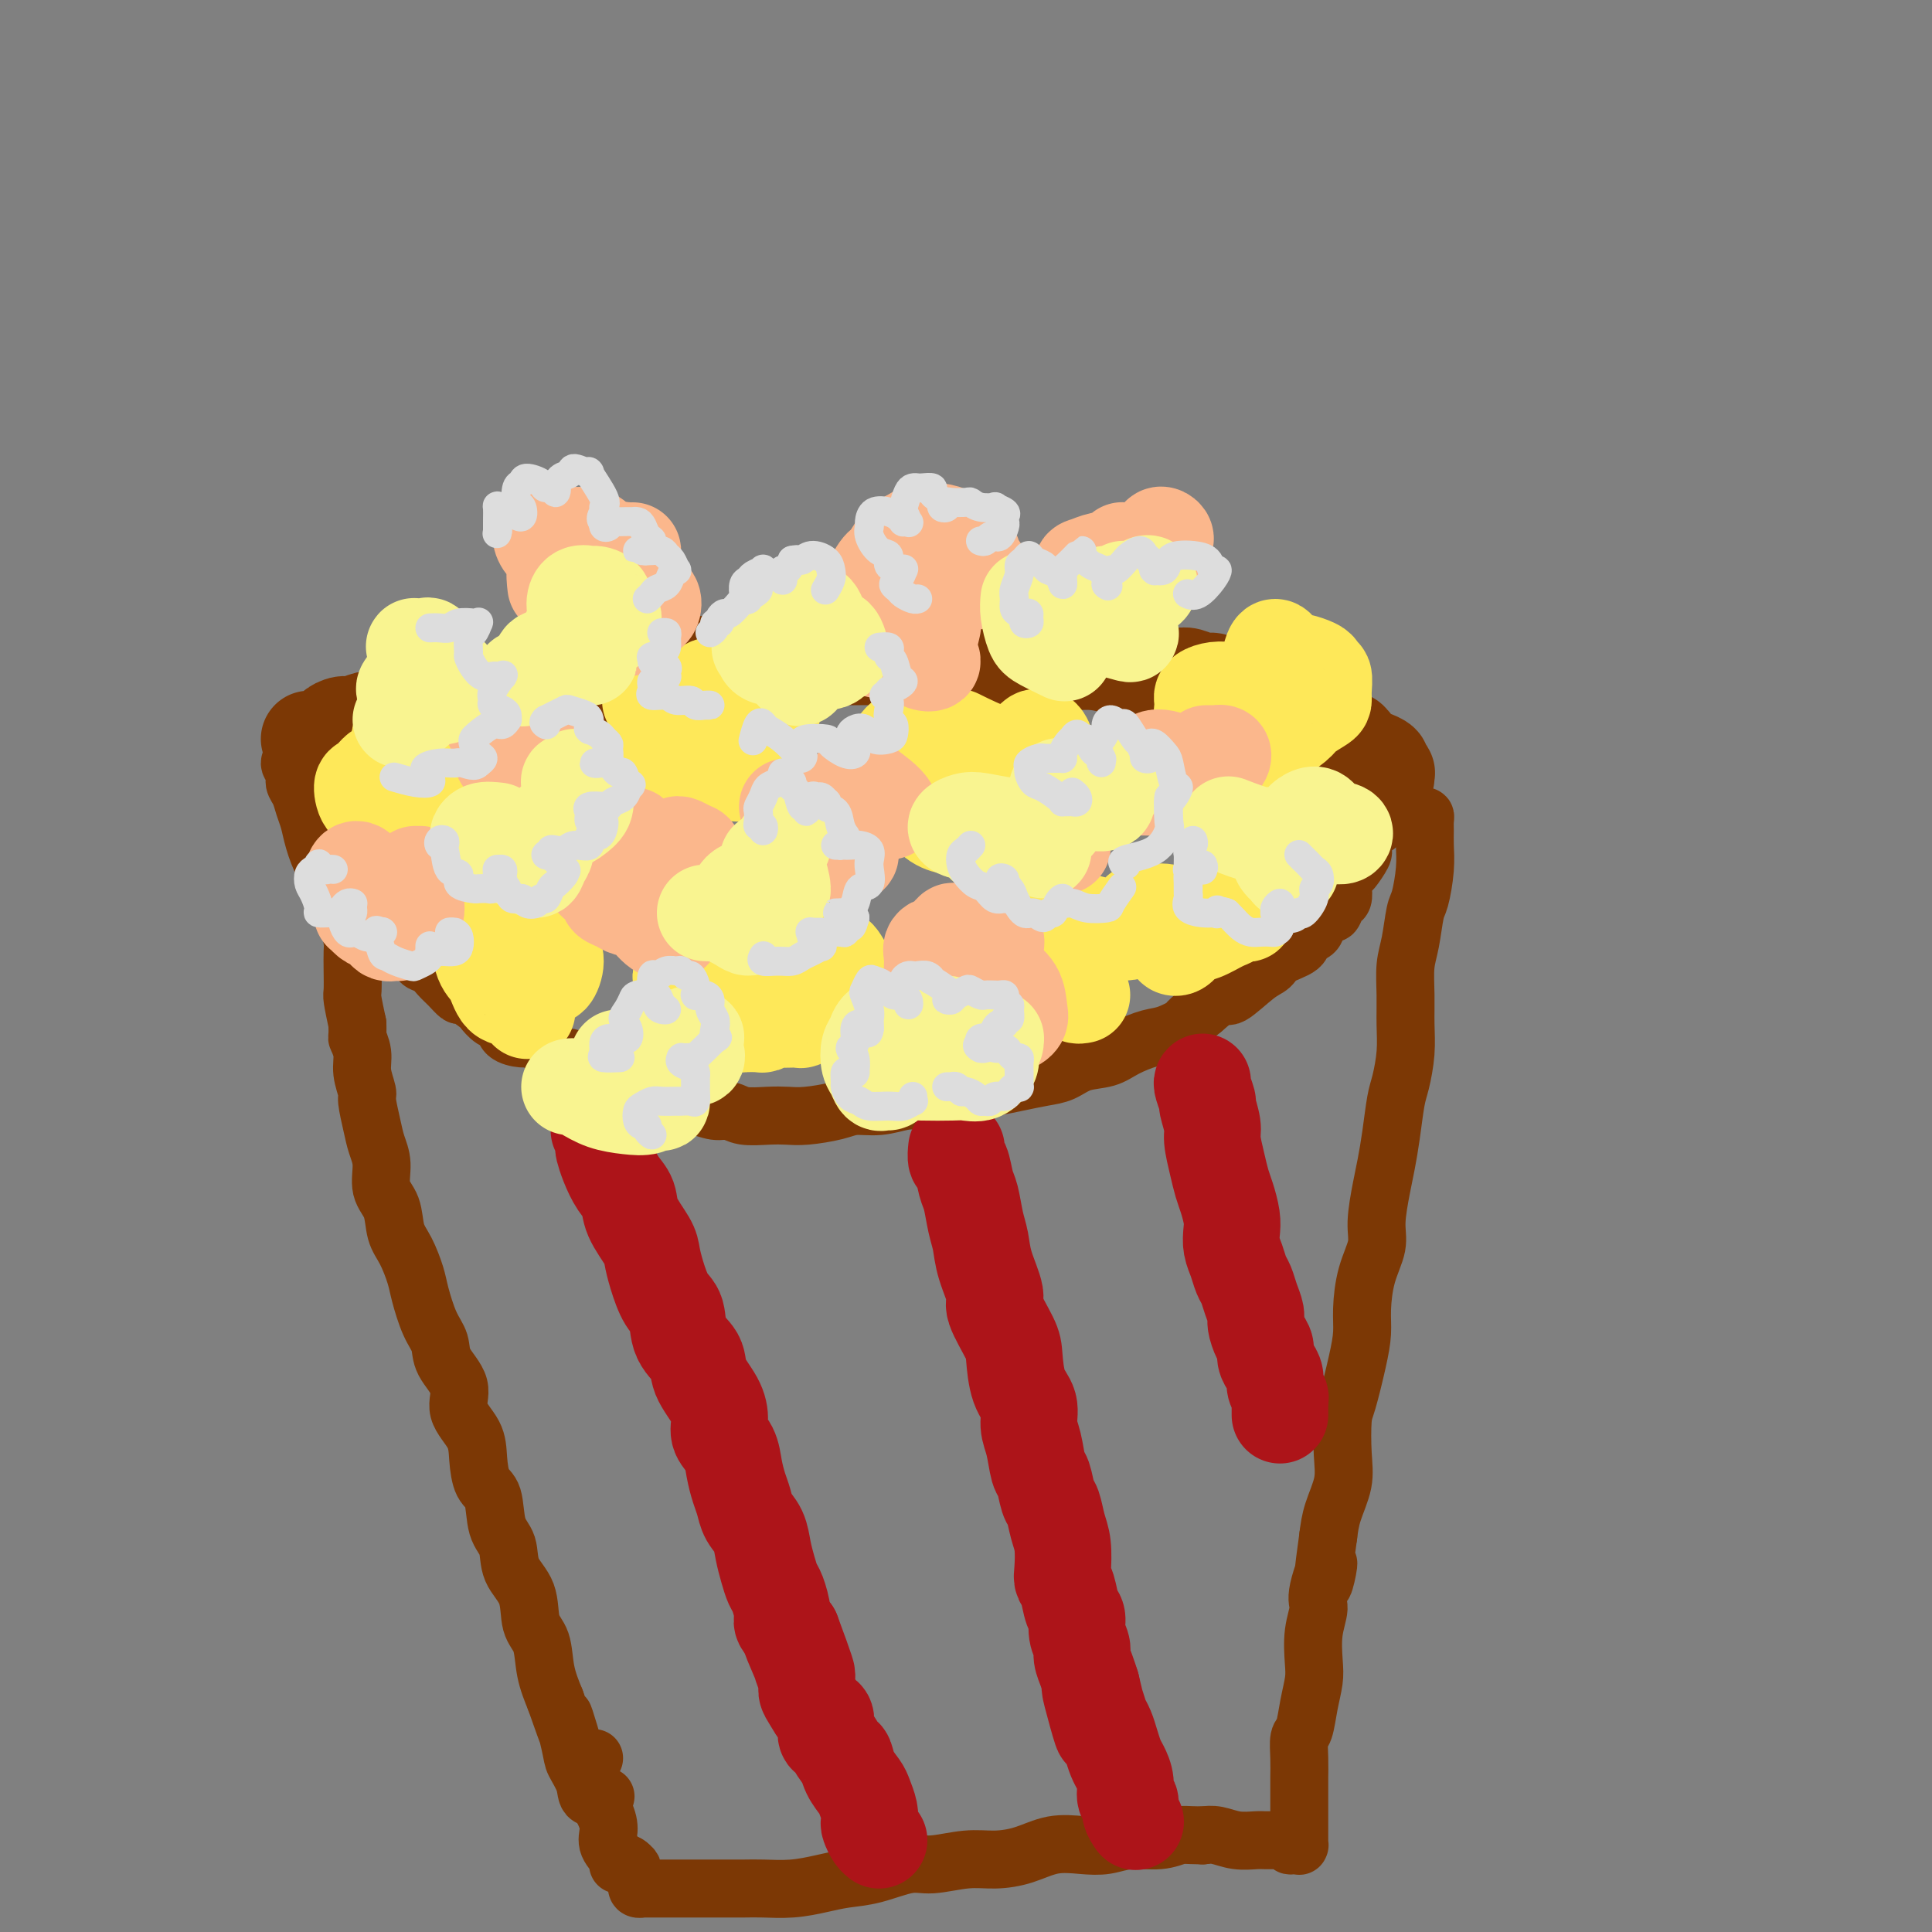 <svg viewBox='0 0 400 400' version='1.1' xmlns='http://www.w3.org/2000/svg' xmlns:xlink='http://www.w3.org/1999/xlink'><rect x="0" y="0" width="400" height="400" fill="#808080" stroke="none"/><g fill='none' stroke='#7C3805' stroke-width='12' stroke-linecap='round' stroke-linejoin='round'><path d='M284,168c0.423,-0.037 0.845,-0.073 1,0c0.155,0.073 0.041,0.257 0,0c-0.041,-0.257 -0.010,-0.954 0,-1c0.010,-0.046 -0.000,0.561 0,1c0.000,0.439 0.011,0.712 0,1c-0.011,0.288 -0.045,0.592 0,1c0.045,0.408 0.169,0.922 0,1c-0.169,0.078 -0.632,-0.279 -1,0c-0.368,0.279 -0.641,1.196 -1,2c-0.359,0.804 -0.803,1.496 -1,2c-0.197,0.504 -0.148,0.822 0,1c0.148,0.178 0.393,0.218 0,1c-0.393,0.782 -1.425,2.308 -2,3c-0.575,0.692 -0.693,0.551 -1,1c-0.307,0.449 -0.804,1.487 -1,2c-0.196,0.513 -0.093,0.500 0,1c0.093,0.500 0.176,1.513 0,2c-0.176,0.487 -0.609,0.449 -1,1c-0.391,0.551 -0.739,1.691 -1,2c-0.261,0.309 -0.434,-0.212 -1,0c-0.566,0.212 -1.524,1.159 -2,2c-0.476,0.841 -0.469,1.577 -1,2c-0.531,0.423 -1.599,0.533 -2,1c-0.401,0.467 -0.135,1.289 -1,2c-0.865,0.711 -2.859,1.309 -4,2c-1.141,0.691 -1.427,1.475 -2,2c-0.573,0.525 -1.432,0.790 -3,2c-1.568,1.210 -3.845,3.364 -5,4c-1.155,0.636 -1.187,-0.247 -2,0c-0.813,0.247 -2.406,1.623 -4,3'/><path d='M249,209c-4.660,3.662 -2.811,2.816 -3,3c-0.189,0.184 -2.416,1.396 -4,2c-1.584,0.604 -2.524,0.599 -4,1c-1.476,0.401 -3.489,1.207 -5,2c-1.511,0.793 -2.521,1.574 -4,2c-1.479,0.426 -3.428,0.496 -5,1c-1.572,0.504 -2.769,1.443 -4,2c-1.231,0.557 -2.497,0.731 -4,1c-1.503,0.269 -3.242,0.633 -5,1c-1.758,0.367 -3.536,0.738 -5,1c-1.464,0.262 -2.613,0.414 -4,1c-1.387,0.586 -3.011,1.606 -5,2c-1.989,0.394 -4.343,0.161 -6,0c-1.657,-0.161 -2.617,-0.250 -4,0c-1.383,0.250 -3.188,0.837 -5,1c-1.812,0.163 -3.631,-0.100 -5,0c-1.369,0.100 -2.288,0.564 -4,1c-1.712,0.436 -4.215,0.845 -6,1c-1.785,0.155 -2.850,0.057 -4,0c-1.150,-0.057 -2.383,-0.072 -4,0c-1.617,0.072 -3.617,0.231 -5,0c-1.383,-0.231 -2.147,-0.850 -3,-1c-0.853,-0.150 -1.794,0.171 -3,0c-1.206,-0.171 -2.678,-0.832 -4,-1c-1.322,-0.168 -2.494,0.159 -3,0c-0.506,-0.159 -0.347,-0.802 -1,-1c-0.653,-0.198 -2.120,0.049 -3,0c-0.880,-0.049 -1.174,-0.395 -2,-1c-0.826,-0.605 -2.184,-1.471 -3,-2c-0.816,-0.529 -1.090,-0.723 -2,-1c-0.910,-0.277 -2.455,-0.639 -4,-1'/><path d='M126,223c-4.434,-1.437 -1.520,-1.028 -1,-1c0.520,0.028 -1.355,-0.325 -3,-1c-1.645,-0.675 -3.060,-1.673 -4,-2c-0.940,-0.327 -1.405,0.018 -2,0c-0.595,-0.018 -1.319,-0.399 -2,-1c-0.681,-0.601 -1.319,-1.422 -2,-2c-0.681,-0.578 -1.403,-0.913 -2,-1c-0.597,-0.087 -1.067,0.075 -2,0c-0.933,-0.075 -2.328,-0.386 -3,-1c-0.672,-0.614 -0.622,-1.532 -1,-2c-0.378,-0.468 -1.186,-0.488 -2,-1c-0.814,-0.512 -1.636,-1.516 -2,-2c-0.364,-0.484 -0.272,-0.447 -1,-1c-0.728,-0.553 -2.278,-1.696 -3,-2c-0.722,-0.304 -0.618,0.232 -1,0c-0.382,-0.232 -1.252,-1.232 -2,-2c-0.748,-0.768 -1.374,-1.304 -2,-2c-0.626,-0.696 -1.252,-1.552 -2,-2c-0.748,-0.448 -1.618,-0.489 -2,-1c-0.382,-0.511 -0.277,-1.494 -1,-2c-0.723,-0.506 -2.274,-0.536 -3,-1c-0.726,-0.464 -0.627,-1.363 -1,-2c-0.373,-0.637 -1.217,-1.011 -2,-2c-0.783,-0.989 -1.507,-2.591 -2,-3c-0.493,-0.409 -0.757,0.377 -1,0c-0.243,-0.377 -0.464,-1.917 -1,-3c-0.536,-1.083 -1.387,-1.710 -2,-2c-0.613,-0.290 -0.989,-0.243 -1,-1c-0.011,-0.757 0.343,-2.319 0,-3c-0.343,-0.681 -1.384,-0.480 -2,-1c-0.616,-0.520 -0.808,-1.760 -1,-3'/><path d='M70,176c-2.206,-3.393 -1.222,-1.876 -1,-2c0.222,-0.124 -0.318,-1.888 -1,-3c-0.682,-1.112 -1.506,-1.572 -2,-2c-0.494,-0.428 -0.657,-0.825 -1,-2c-0.343,-1.175 -0.866,-3.128 -1,-4c-0.134,-0.872 0.122,-0.663 0,-1c-0.122,-0.337 -0.621,-1.219 -1,-2c-0.379,-0.781 -0.636,-1.460 -1,-2c-0.364,-0.540 -0.834,-0.941 -1,-1c-0.166,-0.059 -0.026,0.225 0,0c0.026,-0.225 -0.060,-0.958 0,-1c0.060,-0.042 0.268,0.607 0,1c-0.268,0.393 -1.011,0.531 -1,1c0.011,0.469 0.777,1.269 1,2c0.223,0.731 -0.096,1.394 0,2c0.096,0.606 0.606,1.156 1,2c0.394,0.844 0.673,1.981 1,3c0.327,1.019 0.703,1.921 1,3c0.297,1.079 0.517,2.335 1,4c0.483,1.665 1.229,3.738 2,5c0.771,1.262 1.565,1.712 2,3c0.435,1.288 0.509,3.414 1,5c0.491,1.586 1.400,2.631 2,4c0.600,1.369 0.892,3.060 1,4c0.108,0.940 0.032,1.127 0,2c-0.032,0.873 -0.019,2.430 0,4c0.019,1.570 0.044,3.154 0,4c-0.044,0.846 -0.155,0.956 0,2c0.155,1.044 0.578,3.022 1,5'/><path d='M74,212c0.089,3.176 -0.187,2.616 0,3c0.187,0.384 0.838,1.712 1,3c0.162,1.288 -0.164,2.536 0,4c0.164,1.464 0.819,3.146 1,4c0.181,0.854 -0.111,0.882 0,2c0.111,1.118 0.625,3.326 1,5c0.375,1.674 0.610,2.815 1,4c0.390,1.185 0.933,2.416 1,4c0.067,1.584 -0.343,3.523 0,5c0.343,1.477 1.439,2.493 2,4c0.561,1.507 0.587,3.505 1,5c0.413,1.495 1.214,2.486 2,4c0.786,1.514 1.556,3.551 2,5c0.444,1.449 0.562,2.308 1,4c0.438,1.692 1.197,4.216 2,6c0.803,1.784 1.651,2.829 2,4c0.349,1.171 0.198,2.468 1,4c0.802,1.532 2.557,3.300 3,5c0.443,1.700 -0.424,3.334 0,5c0.424,1.666 2.140,3.366 3,5c0.860,1.634 0.865,3.201 1,5c0.135,1.799 0.401,3.828 1,5c0.599,1.172 1.530,1.487 2,3c0.470,1.513 0.478,4.225 1,6c0.522,1.775 1.558,2.612 2,4c0.442,1.388 0.289,3.328 1,5c0.711,1.672 2.287,3.075 3,5c0.713,1.925 0.562,4.372 1,6c0.438,1.628 1.464,2.438 2,4c0.536,1.562 0.582,3.875 1,6c0.418,2.125 1.209,4.063 2,6'/><path d='M115,352c5.969,17.052 2.893,6.682 2,4c-0.893,-2.682 0.399,2.325 1,5c0.601,2.675 0.512,3.018 1,4c0.488,0.982 1.554,2.603 2,4c0.446,1.397 0.274,2.568 1,3c0.726,0.432 2.350,0.123 3,0c0.650,-0.123 0.325,-0.062 0,0'/><path d='M294,170c0.423,-0.492 0.846,-0.984 1,-1c0.154,-0.016 0.038,0.444 0,1c-0.038,0.556 0.001,1.209 0,2c-0.001,0.791 -0.041,1.719 0,3c0.041,1.281 0.165,2.914 0,5c-0.165,2.086 -0.619,4.626 -1,6c-0.381,1.374 -0.691,1.584 -1,3c-0.309,1.416 -0.618,4.039 -1,6c-0.382,1.961 -0.837,3.260 -1,5c-0.163,1.740 -0.032,3.922 0,6c0.032,2.078 -0.033,4.052 0,6c0.033,1.948 0.163,3.868 0,6c-0.163,2.132 -0.621,4.475 -1,6c-0.379,1.525 -0.680,2.231 -1,4c-0.320,1.769 -0.658,4.600 -1,7c-0.342,2.400 -0.687,4.369 -1,6c-0.313,1.631 -0.596,2.925 -1,5c-0.404,2.075 -0.931,4.931 -1,7c-0.069,2.069 0.319,3.350 0,5c-0.319,1.650 -1.346,3.667 -2,6c-0.654,2.333 -0.935,4.981 -1,7c-0.065,2.019 0.087,3.410 0,5c-0.087,1.590 -0.414,3.378 -1,6c-0.586,2.622 -1.432,6.076 -2,8c-0.568,1.924 -0.859,2.317 -1,4c-0.141,1.683 -0.130,4.657 0,7c0.130,2.343 0.381,4.054 0,6c-0.381,1.946 -1.395,4.127 -2,6c-0.605,1.873 -0.803,3.436 -1,5'/><path d='M275,318c-2.350,16.575 -0.223,8.012 0,6c0.223,-2.012 -1.456,2.526 -2,5c-0.544,2.474 0.047,2.883 0,4c-0.047,1.117 -0.733,2.940 -1,5c-0.267,2.060 -0.114,4.357 0,6c0.114,1.643 0.188,2.634 0,4c-0.188,1.366 -0.639,3.108 -1,5c-0.361,1.892 -0.633,3.934 -1,5c-0.367,1.066 -0.830,1.157 -1,2c-0.170,0.843 -0.045,2.438 0,4c0.045,1.562 0.012,3.091 0,4c-0.012,0.909 -0.003,1.198 0,2c0.003,0.802 0.001,2.115 0,3c-0.001,0.885 -0.000,1.341 0,2c0.000,0.659 0.000,1.522 0,2c-0.000,0.478 -0.000,0.573 0,1c0.000,0.427 0.001,1.186 0,2c-0.001,0.814 -0.003,1.682 0,2c0.003,0.318 0.011,0.086 0,0c-0.011,-0.086 -0.039,-0.027 0,0c0.039,0.027 0.147,0.021 0,0c-0.147,-0.021 -0.549,-0.058 -1,0c-0.451,0.058 -0.950,0.212 -1,0c-0.050,-0.212 0.350,-0.789 0,-1c-0.350,-0.211 -1.450,-0.056 -2,0c-0.550,0.056 -0.548,0.011 -1,0c-0.452,-0.011 -1.356,0.011 -2,0c-0.644,-0.011 -1.028,-0.054 -2,0c-0.972,0.054 -2.531,0.207 -4,0c-1.469,-0.207 -2.848,-0.773 -4,-1c-1.152,-0.227 -2.076,-0.113 -3,0'/><path d='M249,380c-4.064,-0.065 -4.224,-0.227 -5,0c-0.776,0.227 -2.170,0.844 -4,1c-1.830,0.156 -4.098,-0.148 -6,0c-1.902,0.148 -3.438,0.748 -5,1c-1.562,0.252 -3.149,0.158 -5,0c-1.851,-0.158 -3.965,-0.378 -6,0c-2.035,0.378 -3.991,1.353 -6,2c-2.009,0.647 -4.073,0.965 -6,1c-1.927,0.035 -3.719,-0.212 -6,0c-2.281,0.212 -5.052,0.883 -7,1c-1.948,0.117 -3.071,-0.319 -5,0c-1.929,0.319 -4.662,1.392 -7,2c-2.338,0.608 -4.280,0.751 -6,1c-1.720,0.249 -3.218,0.603 -5,1c-1.782,0.397 -3.849,0.839 -6,1c-2.151,0.161 -4.388,0.043 -6,0c-1.612,-0.043 -2.601,-0.012 -4,0c-1.399,0.012 -3.210,0.003 -5,0c-1.790,-0.003 -3.559,-0.001 -5,0c-1.441,0.001 -2.553,-0.000 -4,0c-1.447,0.000 -3.229,0.001 -4,0c-0.771,-0.001 -0.533,-0.003 -1,0c-0.467,0.003 -1.641,0.012 -2,0c-0.359,-0.012 0.096,-0.046 0,0c-0.096,0.046 -0.744,0.171 -1,0c-0.256,-0.171 -0.120,-0.637 0,-1c0.120,-0.363 0.226,-0.622 0,-1c-0.226,-0.378 -0.782,-0.874 -1,-1c-0.218,-0.126 -0.097,0.120 0,0c0.097,-0.120 0.171,-0.606 0,-1c-0.171,-0.394 -0.585,-0.697 -1,-1'/><path d='M130,386c-0.950,-0.752 -1.824,-0.131 -2,0c-0.176,0.131 0.348,-0.229 0,-1c-0.348,-0.771 -1.567,-1.954 -2,-3c-0.433,-1.046 -0.078,-1.955 0,-3c0.078,-1.045 -0.119,-2.228 -1,-4c-0.881,-1.772 -2.446,-4.135 -3,-6c-0.554,-1.865 -0.097,-3.232 0,-4c0.097,-0.768 -0.166,-0.938 0,-1c0.166,-0.062 0.762,-0.018 1,0c0.238,0.018 0.119,0.009 0,0'/></g>
<g fill='none' stroke='#AD1419' stroke-width='20' stroke-linecap='round' stroke-linejoin='round'><path d='M124,234c0.418,0.210 0.835,0.419 1,1c0.165,0.581 0.076,1.533 0,2c-0.076,0.467 -0.139,0.447 0,1c0.139,0.553 0.478,1.678 1,3c0.522,1.322 1.225,2.842 2,4c0.775,1.158 1.621,1.953 2,3c0.379,1.047 0.289,2.346 1,4c0.711,1.654 2.222,3.662 3,5c0.778,1.338 0.822,2.006 1,3c0.178,0.994 0.489,2.313 1,4c0.511,1.687 1.220,3.741 2,5c0.780,1.259 1.631,1.722 2,3c0.369,1.278 0.257,3.371 1,5c0.743,1.629 2.341,2.796 3,4c0.659,1.204 0.380,2.446 1,4c0.620,1.554 2.141,3.419 3,5c0.859,1.581 1.056,2.877 1,4c-0.056,1.123 -0.366,2.071 0,3c0.366,0.929 1.406,1.838 2,3c0.594,1.162 0.740,2.579 1,4c0.260,1.421 0.633,2.848 1,4c0.367,1.152 0.728,2.030 1,3c0.272,0.970 0.454,2.032 1,3c0.546,0.968 1.455,1.843 2,3c0.545,1.157 0.724,2.597 1,4c0.276,1.403 0.647,2.771 1,4c0.353,1.229 0.689,2.321 1,3c0.311,0.679 0.599,0.945 1,2c0.401,1.055 0.916,2.899 1,4c0.084,1.101 -0.262,1.457 0,2c0.262,0.543 1.131,1.271 2,2'/><path d='M164,338c6.139,16.458 1.487,5.603 0,2c-1.487,-3.603 0.192,0.044 1,2c0.808,1.956 0.745,2.220 1,3c0.255,0.780 0.829,2.077 1,3c0.171,0.923 -0.060,1.474 0,2c0.060,0.526 0.410,1.028 1,2c0.590,0.972 1.419,2.415 2,3c0.581,0.585 0.915,0.312 1,1c0.085,0.688 -0.081,2.337 0,3c0.081,0.663 0.407,0.342 1,1c0.593,0.658 1.454,2.297 2,3c0.546,0.703 0.777,0.471 1,1c0.223,0.529 0.438,1.819 1,3c0.562,1.181 1.470,2.252 2,3c0.530,0.748 0.681,1.174 1,2c0.319,0.826 0.807,2.053 1,3c0.193,0.947 0.090,1.613 0,2c-0.090,0.387 -0.169,0.496 0,1c0.169,0.504 0.584,1.405 1,2c0.416,0.595 0.833,0.884 1,1c0.167,0.116 0.083,0.058 0,0'/><path d='M198,238c0.024,-0.225 0.048,-0.449 0,0c-0.048,0.449 -0.168,1.572 0,2c0.168,0.428 0.623,0.161 1,1c0.377,0.839 0.677,2.784 1,4c0.323,1.216 0.669,1.702 1,3c0.331,1.298 0.646,3.408 1,5c0.354,1.592 0.746,2.667 1,4c0.254,1.333 0.369,2.924 1,5c0.631,2.076 1.779,4.639 2,6c0.221,1.361 -0.483,1.522 0,3c0.483,1.478 2.153,4.275 3,6c0.847,1.725 0.871,2.378 1,4c0.129,1.622 0.363,4.214 1,6c0.637,1.786 1.676,2.766 2,4c0.324,1.234 -0.068,2.723 0,4c0.068,1.277 0.596,2.343 1,4c0.404,1.657 0.686,3.906 1,5c0.314,1.094 0.662,1.032 1,2c0.338,0.968 0.665,2.966 1,4c0.335,1.034 0.677,1.103 1,2c0.323,0.897 0.625,2.623 1,4c0.375,1.377 0.821,2.407 1,4c0.179,1.593 0.090,3.749 0,5c-0.090,1.251 -0.183,1.598 0,2c0.183,0.402 0.641,0.860 1,2c0.359,1.140 0.617,2.962 1,4c0.383,1.038 0.890,1.292 1,2c0.110,0.708 -0.178,1.869 0,3c0.178,1.131 0.821,2.231 1,3c0.179,0.769 -0.106,1.207 0,2c0.106,0.793 0.602,1.941 1,3c0.398,1.059 0.699,2.030 1,3'/><path d='M226,349c4.284,17.546 0.993,5.911 0,2c-0.993,-3.911 0.311,-0.100 1,2c0.689,2.100 0.762,2.487 1,3c0.238,0.513 0.642,1.151 1,2c0.358,0.849 0.669,1.909 1,3c0.331,1.091 0.681,2.214 1,3c0.319,0.786 0.606,1.235 1,2c0.394,0.765 0.894,1.844 1,3c0.106,1.156 -0.181,2.387 0,3c0.181,0.613 0.832,0.608 1,1c0.168,0.392 -0.147,1.183 0,2c0.147,0.817 0.756,1.662 1,2c0.244,0.338 0.122,0.169 0,0'/><path d='M249,224c-0.122,0.085 -0.244,0.170 0,1c0.244,0.830 0.853,2.406 1,3c0.147,0.594 -0.168,0.207 0,1c0.168,0.793 0.818,2.767 1,4c0.182,1.233 -0.105,1.727 0,3c0.105,1.273 0.603,3.327 1,5c0.397,1.673 0.694,2.965 1,4c0.306,1.035 0.621,1.813 1,3c0.379,1.187 0.823,2.783 1,4c0.177,1.217 0.089,2.054 0,3c-0.089,0.946 -0.179,1.999 0,3c0.179,1.001 0.626,1.949 1,3c0.374,1.051 0.674,2.206 1,3c0.326,0.794 0.679,1.228 1,2c0.321,0.772 0.612,1.883 1,3c0.388,1.117 0.874,2.238 1,3c0.126,0.762 -0.107,1.163 0,2c0.107,0.837 0.555,2.111 1,3c0.445,0.889 0.889,1.393 1,2c0.111,0.607 -0.110,1.318 0,2c0.110,0.682 0.551,1.334 1,2c0.449,0.666 0.905,1.344 1,2c0.095,0.656 -0.171,1.289 0,2c0.171,0.711 0.778,1.501 1,2c0.222,0.499 0.060,0.706 0,1c-0.060,0.294 -0.016,0.674 0,1c0.016,0.326 0.004,0.598 0,1c-0.004,0.402 -0.001,0.932 0,1c0.001,0.068 0.000,-0.328 0,-1c-0.000,-0.672 -0.000,-1.621 0,-2c0.000,-0.379 0.000,-0.190 0,0'/></g>
<g fill='none' stroke='#7C3805' stroke-width='20' stroke-linecap='round' stroke-linejoin='round'><path d='M64,153c0.306,-0.002 0.612,-0.004 1,0c0.388,0.004 0.859,0.012 1,0c0.141,-0.012 -0.047,-0.046 0,0c0.047,0.046 0.329,0.171 1,0c0.671,-0.171 1.731,-0.638 2,-1c0.269,-0.362 -0.252,-0.618 0,-1c0.252,-0.382 1.279,-0.890 2,-1c0.721,-0.110 1.138,0.176 2,0c0.862,-0.176 2.170,-0.816 3,-1c0.830,-0.184 1.183,0.086 2,0c0.817,-0.086 2.097,-0.530 4,-1c1.903,-0.470 4.427,-0.966 6,-1c1.573,-0.034 2.193,0.395 4,0c1.807,-0.395 4.801,-1.615 7,-2c2.199,-0.385 3.602,0.066 5,0c1.398,-0.066 2.789,-0.648 5,-1c2.211,-0.352 5.242,-0.475 8,-1c2.758,-0.525 5.243,-1.451 7,-2c1.757,-0.549 2.786,-0.720 5,-1c2.214,-0.280 5.612,-0.667 8,-1c2.388,-0.333 3.767,-0.611 6,-1c2.233,-0.389 5.320,-0.889 8,-1c2.680,-0.111 4.954,0.166 7,0c2.046,-0.166 3.865,-0.777 6,-1c2.135,-0.223 4.586,-0.060 7,0c2.414,0.060 4.791,0.016 7,0c2.209,-0.016 4.248,-0.004 6,0c1.752,0.004 3.215,0.001 5,0c1.785,-0.001 3.893,-0.001 6,0'/><path d='M195,136c9.450,-0.308 7.074,-0.079 7,0c-0.074,0.079 2.152,0.006 4,0c1.848,-0.006 3.317,0.054 5,0c1.683,-0.054 3.579,-0.222 5,0c1.421,0.222 2.365,0.834 4,1c1.635,0.166 3.960,-0.113 6,0c2.040,0.113 3.797,0.619 5,1c1.203,0.381 1.854,0.637 3,1c1.146,0.363 2.786,0.833 4,1c1.214,0.167 2.002,0.030 3,0c0.998,-0.030 2.207,0.048 3,0c0.793,-0.048 1.171,-0.220 2,0c0.829,0.220 2.108,0.834 3,1c0.892,0.166 1.397,-0.114 2,0c0.603,0.114 1.303,0.623 2,1c0.697,0.377 1.391,0.622 2,1c0.609,0.378 1.132,0.890 2,1c0.868,0.110 2.079,-0.182 3,0c0.921,0.182 1.552,0.837 2,1c0.448,0.163 0.714,-0.167 1,0c0.286,0.167 0.591,0.833 1,1c0.409,0.167 0.920,-0.163 1,0c0.080,0.163 -0.273,0.818 0,1c0.273,0.182 1.172,-0.110 2,0c0.828,0.110 1.587,0.621 2,1c0.413,0.379 0.482,0.626 1,1c0.518,0.374 1.487,0.874 2,1c0.513,0.126 0.570,-0.121 1,0c0.430,0.121 1.231,0.609 2,1c0.769,0.391 1.505,0.683 2,1c0.495,0.317 0.747,0.658 1,1'/><path d='M278,153c4.435,1.865 1.022,0.527 0,0c-1.022,-0.527 0.347,-0.243 1,0c0.653,0.243 0.591,0.446 1,1c0.409,0.554 1.290,1.459 2,2c0.710,0.541 1.248,0.718 2,1c0.752,0.282 1.718,0.668 2,1c0.282,0.332 -0.121,0.611 0,1c0.121,0.389 0.764,0.888 1,1c0.236,0.112 0.063,-0.162 0,0c-0.063,0.162 -0.018,0.761 0,1c0.018,0.239 0.009,0.120 0,0'/></g>
<g fill='none' stroke='#FEE859' stroke-width='20' stroke-linecap='round' stroke-linejoin='round'><path d='M151,209c0.040,0.120 0.079,0.239 0,0c-0.079,-0.239 -0.277,-0.837 0,-1c0.277,-0.163 1.030,0.107 1,0c-0.030,-0.107 -0.841,-0.593 -1,-1c-0.159,-0.407 0.334,-0.736 0,-1c-0.334,-0.264 -1.495,-0.464 -2,-1c-0.505,-0.536 -0.353,-1.407 -1,-2c-0.647,-0.593 -2.091,-0.909 -3,-1c-0.909,-0.091 -1.282,0.044 -2,0c-0.718,-0.044 -1.781,-0.268 -2,0c-0.219,0.268 0.408,1.028 1,2c0.592,0.972 1.151,2.155 2,3c0.849,0.845 1.989,1.350 3,2c1.011,0.650 1.893,1.443 3,2c1.107,0.557 2.441,0.879 3,1c0.559,0.121 0.344,0.043 1,0c0.656,-0.043 2.182,-0.051 3,0c0.818,0.051 0.928,0.161 1,0c0.072,-0.161 0.107,-0.594 0,-1c-0.107,-0.406 -0.355,-0.787 0,-1c0.355,-0.213 1.314,-0.259 2,0c0.686,0.259 1.100,0.823 2,1c0.900,0.177 2.286,-0.034 3,0c0.714,0.034 0.755,0.313 1,0c0.245,-0.313 0.695,-1.219 1,-2c0.305,-0.781 0.467,-1.439 1,-2c0.533,-0.561 1.438,-1.026 2,-2c0.562,-0.974 0.779,-2.457 1,-3c0.221,-0.543 0.444,-0.146 1,0c0.556,0.146 1.445,0.042 2,0c0.555,-0.042 0.778,-0.021 1,0'/><path d='M175,202c0.606,0.033 0.120,0.115 0,0c-0.120,-0.115 0.126,-0.427 0,-1c-0.126,-0.573 -0.622,-1.407 -1,-2c-0.378,-0.593 -0.636,-0.943 -1,-1c-0.364,-0.057 -0.833,0.181 -1,0c-0.167,-0.181 -0.034,-0.779 -1,-1c-0.966,-0.221 -3.033,-0.063 -4,0c-0.967,0.063 -0.834,0.033 -1,0c-0.166,-0.033 -0.632,-0.068 -1,0c-0.368,0.068 -0.639,0.241 -1,0c-0.361,-0.241 -0.813,-0.895 -1,-1c-0.187,-0.105 -0.109,0.339 0,0c0.109,-0.339 0.248,-1.461 0,-2c-0.248,-0.539 -0.882,-0.497 -1,-1c-0.118,-0.503 0.279,-1.553 0,-2c-0.279,-0.447 -1.235,-0.292 -2,0c-0.765,0.292 -1.340,0.719 -2,1c-0.660,0.281 -1.404,0.416 -2,1c-0.596,0.584 -1.045,1.619 -2,2c-0.955,0.381 -2.416,0.109 -3,0c-0.584,-0.109 -0.292,-0.054 0,0'/><path d='M105,197c1.610,-0.357 3.221,-0.714 4,-1c0.779,-0.286 0.727,-0.501 0,-1c-0.727,-0.499 -2.129,-1.283 -3,-2c-0.871,-0.717 -1.212,-1.366 -2,-2c-0.788,-0.634 -2.023,-1.252 -3,-1c-0.977,0.252 -1.696,1.375 -2,2c-0.304,0.625 -0.191,0.754 0,2c0.191,1.246 0.461,3.609 1,5c0.539,1.391 1.346,1.809 2,3c0.654,1.191 1.156,3.154 2,4c0.844,0.846 2.030,0.574 3,1c0.970,0.426 1.725,1.551 2,2c0.275,0.449 0.071,0.222 0,0c-0.071,-0.222 -0.009,-0.440 0,-1c0.009,-0.560 -0.037,-1.461 0,-2c0.037,-0.539 0.156,-0.716 0,-1c-0.156,-0.284 -0.587,-0.673 0,-1c0.587,-0.327 2.193,-0.591 3,-1c0.807,-0.409 0.815,-0.965 1,-1c0.185,-0.035 0.548,0.449 1,0c0.452,-0.449 0.992,-1.831 1,-3c0.008,-1.169 -0.517,-2.125 -1,-3c-0.483,-0.875 -0.925,-1.670 -1,-3c-0.075,-1.330 0.217,-3.197 0,-4c-0.217,-0.803 -0.944,-0.544 -1,-1c-0.056,-0.456 0.560,-1.627 1,-2c0.440,-0.373 0.703,0.052 1,0c0.297,-0.052 0.626,-0.581 1,-1c0.374,-0.419 0.793,-0.728 1,-1c0.207,-0.272 0.202,-0.506 0,-1c-0.202,-0.494 -0.601,-1.247 -1,-2'/><path d='M115,181c-0.281,-3.024 -0.983,-1.583 -2,-1c-1.017,0.583 -2.350,0.307 -3,0c-0.650,-0.307 -0.619,-0.646 -1,0c-0.381,0.646 -1.174,2.276 -2,3c-0.826,0.724 -1.684,0.541 -2,1c-0.316,0.459 -0.090,1.560 0,2c0.090,0.440 0.045,0.220 0,0'/><path d='M224,206c-0.408,0.077 -0.816,0.155 -1,0c-0.184,-0.155 -0.145,-0.541 0,-1c0.145,-0.459 0.396,-0.991 0,-2c-0.396,-1.009 -1.440,-2.496 -2,-4c-0.560,-1.504 -0.635,-3.027 -1,-4c-0.365,-0.973 -1.018,-1.397 -1,-2c0.018,-0.603 0.708,-1.386 1,-2c0.292,-0.614 0.186,-1.057 1,-1c0.814,0.057 2.547,0.616 4,1c1.453,0.384 2.624,0.593 4,1c1.376,0.407 2.956,1.013 4,1c1.044,-0.013 1.552,-0.644 2,-1c0.448,-0.356 0.836,-0.437 1,-1c0.164,-0.563 0.105,-1.607 0,-2c-0.105,-0.393 -0.257,-0.134 0,0c0.257,0.134 0.924,0.142 2,0c1.076,-0.142 2.561,-0.434 4,0c1.439,0.434 2.830,1.592 4,2c1.170,0.408 2.118,0.064 3,0c0.882,-0.064 1.699,0.152 2,0c0.301,-0.152 0.086,-0.673 0,-1c-0.086,-0.327 -0.044,-0.462 0,-1c0.044,-0.538 0.091,-1.481 0,-2c-0.091,-0.519 -0.318,-0.616 0,-1c0.318,-0.384 1.182,-1.056 2,-1c0.818,0.056 1.590,0.840 2,1c0.410,0.160 0.456,-0.303 1,0c0.544,0.303 1.584,1.372 2,2c0.416,0.628 0.208,0.814 0,1'/><path d='M258,189c0.673,0.411 -1.146,-0.060 -2,0c-0.854,0.060 -0.743,0.651 -1,1c-0.257,0.349 -0.883,0.458 -2,1c-1.117,0.542 -2.726,1.519 -4,2c-1.274,0.481 -2.215,0.467 -3,1c-0.785,0.533 -1.415,1.614 -2,2c-0.585,0.386 -1.123,0.079 -1,0c0.123,-0.079 0.909,0.072 1,0c0.091,-0.072 -0.514,-0.365 -1,-1c-0.486,-0.635 -0.853,-1.610 -1,-2c-0.147,-0.390 -0.073,-0.195 0,0'/><path d='M197,156c0.387,0.434 0.773,0.869 1,1c0.227,0.131 0.294,-0.041 0,0c-0.294,0.041 -0.950,0.296 -2,0c-1.050,-0.296 -2.496,-1.141 -4,-2c-1.504,-0.859 -3.067,-1.731 -4,-2c-0.933,-0.269 -1.236,0.066 -2,1c-0.764,0.934 -1.990,2.467 -2,4c-0.010,1.533 1.196,3.067 2,4c0.804,0.933 1.205,1.266 2,2c0.795,0.734 1.982,1.869 3,3c1.018,1.131 1.866,2.257 3,3c1.134,0.743 2.555,1.104 3,1c0.445,-0.104 -0.085,-0.672 0,-1c0.085,-0.328 0.784,-0.417 1,-1c0.216,-0.583 -0.051,-1.662 0,-2c0.051,-0.338 0.419,0.065 1,0c0.581,-0.065 1.374,-0.599 2,-1c0.626,-0.401 1.085,-0.671 2,-1c0.915,-0.329 2.288,-0.718 3,-1c0.712,-0.282 0.765,-0.458 1,-1c0.235,-0.542 0.654,-1.452 1,-2c0.346,-0.548 0.620,-0.736 1,-1c0.380,-0.264 0.865,-0.606 1,-1c0.135,-0.394 -0.080,-0.841 0,-1c0.080,-0.159 0.457,-0.029 1,0c0.543,0.029 1.253,-0.042 2,0c0.747,0.042 1.532,0.196 2,0c0.468,-0.196 0.620,-0.743 1,-1c0.380,-0.257 0.987,-0.223 1,-1c0.013,-0.777 -0.568,-2.365 -1,-3c-0.432,-0.635 -0.716,-0.318 -1,0'/><path d='M215,153c-0.339,-0.650 -0.688,-0.276 -1,0c-0.312,0.276 -0.589,0.455 -1,1c-0.411,0.545 -0.955,1.455 -2,2c-1.045,0.545 -2.589,0.724 -5,0c-2.411,-0.724 -5.689,-2.350 -7,-3c-1.311,-0.650 -0.656,-0.325 0,0'/><path d='M132,160c1.288,0.850 2.576,1.700 3,2c0.424,0.300 -0.016,0.051 0,0c0.016,-0.051 0.490,0.097 1,0c0.510,-0.097 1.058,-0.439 1,-1c-0.058,-0.561 -0.721,-1.341 -1,-2c-0.279,-0.659 -0.175,-1.199 0,-2c0.175,-0.801 0.419,-1.865 1,-2c0.581,-0.135 1.497,0.659 2,1c0.503,0.341 0.593,0.229 2,1c1.407,0.771 4.131,2.426 6,3c1.869,0.574 2.883,0.067 4,0c1.117,-0.067 2.337,0.305 3,0c0.663,-0.305 0.770,-1.286 1,-2c0.230,-0.714 0.583,-1.162 1,-2c0.417,-0.838 0.899,-2.065 1,-3c0.101,-0.935 -0.180,-1.577 0,-2c0.180,-0.423 0.821,-0.628 1,-1c0.179,-0.372 -0.103,-0.912 0,-1c0.103,-0.088 0.591,0.275 1,0c0.409,-0.275 0.740,-1.187 1,-2c0.260,-0.813 0.449,-1.528 0,-2c-0.449,-0.472 -1.535,-0.700 -2,-1c-0.465,-0.300 -0.309,-0.670 -1,-1c-0.691,-0.330 -2.230,-0.620 -3,-1c-0.770,-0.380 -0.772,-0.850 -1,-1c-0.228,-0.150 -0.683,0.019 -1,0c-0.317,-0.019 -0.497,-0.226 -1,0c-0.503,0.226 -1.331,0.885 -2,1c-0.669,0.115 -1.180,-0.315 -2,0c-0.820,0.315 -1.949,1.376 -3,2c-1.051,0.624 -2.026,0.812 -3,1'/><path d='M141,145c-2.048,0.619 -2.167,0.167 -3,0c-0.833,-0.167 -2.381,-0.048 -3,0c-0.619,0.048 -0.310,0.024 0,0'/><path d='M82,161c-1.207,-0.364 -2.413,-0.728 -3,-1c-0.587,-0.272 -0.554,-0.453 -1,0c-0.446,0.453 -1.370,1.540 -2,2c-0.630,0.460 -0.967,0.292 -1,1c-0.033,0.708 0.238,2.291 1,3c0.762,0.709 2.016,0.543 3,1c0.984,0.457 1.698,1.535 3,2c1.302,0.465 3.193,0.315 4,0c0.807,-0.315 0.531,-0.795 1,-1c0.469,-0.205 1.684,-0.136 2,-1c0.316,-0.864 -0.265,-2.662 -1,-4c-0.735,-1.338 -1.624,-2.215 -2,-3c-0.376,-0.785 -0.241,-1.479 -1,-2c-0.759,-0.521 -2.414,-0.870 -3,-1c-0.586,-0.130 -0.104,-0.040 0,0c0.104,0.040 -0.171,0.031 0,0c0.171,-0.031 0.789,-0.082 1,0c0.211,0.082 0.015,0.298 0,0c-0.015,-0.298 0.151,-1.111 0,-2c-0.151,-0.889 -0.617,-1.855 0,-3c0.617,-1.145 2.319,-2.470 3,-3c0.681,-0.530 0.340,-0.265 0,0'/><path d='M249,159c0.841,0.503 1.682,1.007 2,1c0.318,-0.007 0.114,-0.523 0,-1c-0.114,-0.477 -0.137,-0.915 0,-2c0.137,-1.085 0.434,-2.816 0,-4c-0.434,-1.184 -1.599,-1.821 -2,-3c-0.401,-1.179 -0.036,-2.900 0,-4c0.036,-1.100 -0.255,-1.579 0,-2c0.255,-0.421 1.056,-0.786 2,-1c0.944,-0.214 2.029,-0.279 3,0c0.971,0.279 1.826,0.901 3,1c1.174,0.099 2.668,-0.325 4,-1c1.332,-0.675 2.503,-1.602 3,-2c0.497,-0.398 0.321,-0.268 0,-1c-0.321,-0.732 -0.785,-2.326 -1,-3c-0.215,-0.674 -0.181,-0.426 0,-1c0.181,-0.574 0.508,-1.969 1,-2c0.492,-0.031 1.150,1.303 2,2c0.850,0.697 1.892,0.759 3,1c1.108,0.241 2.283,0.663 3,1c0.717,0.337 0.977,0.591 1,1c0.023,0.409 -0.191,0.973 0,1c0.191,0.027 0.787,-0.484 1,0c0.213,0.484 0.043,1.963 0,3c-0.043,1.037 0.043,1.631 0,2c-0.043,0.369 -0.213,0.511 -1,1c-0.787,0.489 -2.190,1.325 -3,2c-0.810,0.675 -1.026,1.189 -2,2c-0.974,0.811 -2.706,1.919 -4,3c-1.294,1.081 -2.151,2.135 -3,3c-0.849,0.865 -1.690,1.541 -2,2c-0.310,0.459 -0.089,0.703 0,1c0.089,0.297 0.044,0.649 0,1'/><path d='M259,160c-2.313,2.467 -0.594,0.136 0,-1c0.594,-1.136 0.064,-1.076 0,-1c-0.064,0.076 0.338,0.167 0,0c-0.338,-0.167 -1.418,-0.592 -2,-1c-0.582,-0.408 -0.667,-0.799 -1,-1c-0.333,-0.201 -0.912,-0.211 -1,0c-0.088,0.211 0.317,0.644 0,1c-0.317,0.356 -1.354,0.634 -2,1c-0.646,0.366 -0.899,0.819 -1,1c-0.101,0.181 -0.051,0.091 0,0'/></g>
<g fill='none' stroke='#FBB78C' stroke-width='20' stroke-linecap='round' stroke-linejoin='round'><path d='M132,175c-0.462,-0.310 -0.924,-0.620 -1,-1c-0.076,-0.380 0.235,-0.829 0,-1c-0.235,-0.171 -1.015,-0.065 -2,0c-0.985,0.065 -2.176,0.089 -3,0c-0.824,-0.089 -1.282,-0.290 -2,0c-0.718,0.290 -1.694,1.072 -2,2c-0.306,0.928 0.060,2.003 0,3c-0.060,0.997 -0.546,1.916 0,3c0.546,1.084 2.123,2.332 3,3c0.877,0.668 1.053,0.754 1,1c-0.053,0.246 -0.335,0.650 0,1c0.335,0.350 1.287,0.645 2,1c0.713,0.355 1.186,0.768 2,1c0.814,0.232 1.970,0.281 3,1c1.030,0.719 1.936,2.106 3,3c1.064,0.894 2.288,1.295 3,1c0.712,-0.295 0.912,-1.284 1,-2c0.088,-0.716 0.065,-1.158 0,-2c-0.065,-0.842 -0.171,-2.082 0,-3c0.171,-0.918 0.620,-1.512 1,-2c0.380,-0.488 0.690,-0.870 1,-1c0.310,-0.130 0.619,-0.008 1,0c0.381,0.008 0.835,-0.100 1,0c0.165,0.100 0.042,0.406 0,0c-0.042,-0.406 -0.004,-1.524 0,-2c0.004,-0.476 -0.026,-0.310 0,-1c0.026,-0.690 0.109,-2.234 0,-3c-0.109,-0.766 -0.410,-0.752 -1,-1c-0.590,-0.248 -1.467,-0.757 -2,-1c-0.533,-0.243 -0.720,-0.219 -1,0c-0.280,0.219 -0.651,0.634 -1,1c-0.349,0.366 -0.674,0.683 -1,1'/><path d='M138,177c-0.762,0.452 0.333,1.583 1,2c0.667,0.417 0.905,0.119 1,0c0.095,-0.119 0.048,-0.060 0,0'/><path d='M205,196c-0.705,0.200 -1.410,0.400 -2,0c-0.590,-0.400 -1.066,-1.401 -2,-2c-0.934,-0.599 -2.327,-0.795 -3,-1c-0.673,-0.205 -0.625,-0.417 -1,0c-0.375,0.417 -1.172,1.463 -2,2c-0.828,0.537 -1.686,0.563 -2,1c-0.314,0.437 -0.084,1.283 0,2c0.084,0.717 0.023,1.306 0,2c-0.023,0.694 -0.009,1.494 0,2c0.009,0.506 0.014,0.717 0,1c-0.014,0.283 -0.046,0.638 0,1c0.046,0.362 0.172,0.732 1,1c0.828,0.268 2.360,0.435 3,1c0.640,0.565 0.387,1.529 1,2c0.613,0.471 2.091,0.449 3,1c0.909,0.551 1.249,1.674 2,2c0.751,0.326 1.913,-0.146 3,0c1.087,0.146 2.099,0.909 3,1c0.901,0.091 1.691,-0.490 2,-1c0.309,-0.510 0.135,-0.950 0,-2c-0.135,-1.050 -0.232,-2.709 -1,-4c-0.768,-1.291 -2.206,-2.213 -3,-3c-0.794,-0.787 -0.944,-1.438 -1,-2c-0.056,-0.562 -0.017,-1.035 0,-1c0.017,0.035 0.010,0.577 0,1c-0.010,0.423 -0.025,0.726 0,1c0.025,0.274 0.091,0.518 0,1c-0.091,0.482 -0.339,1.201 -1,2c-0.661,0.799 -1.734,1.678 -2,2c-0.266,0.322 0.274,0.087 0,0c-0.274,-0.087 -1.364,-0.025 -2,0c-0.636,0.025 -0.818,0.012 -1,0'/><path d='M200,206c-0.892,0.426 -0.124,-2.009 0,-3c0.124,-0.991 -0.398,-0.539 0,-1c0.398,-0.461 1.715,-1.835 3,-3c1.285,-1.165 2.538,-2.121 3,-3c0.462,-0.879 0.132,-1.680 0,-2c-0.132,-0.320 -0.066,-0.160 0,0'/><path d='M220,175c0.004,-0.048 0.008,-0.096 0,0c-0.008,0.096 -0.027,0.335 0,0c0.027,-0.335 0.101,-1.244 0,-2c-0.101,-0.756 -0.378,-1.359 0,-2c0.378,-0.641 1.410,-1.321 2,-2c0.590,-0.679 0.736,-1.359 1,-2c0.264,-0.641 0.644,-1.244 1,-2c0.356,-0.756 0.686,-1.666 2,-2c1.314,-0.334 3.610,-0.092 5,0c1.390,0.092 1.872,0.033 3,0c1.128,-0.033 2.901,-0.040 4,0c1.099,0.040 1.522,0.126 2,0c0.478,-0.126 1.009,-0.465 1,-1c-0.009,-0.535 -0.558,-1.265 -1,-2c-0.442,-0.735 -0.775,-1.475 -1,-2c-0.225,-0.525 -0.341,-0.834 0,-1c0.341,-0.166 1.139,-0.187 2,0c0.861,0.187 1.785,0.583 3,1c1.215,0.417 2.721,0.855 4,1c1.279,0.145 2.330,-0.003 3,0c0.670,0.003 0.960,0.159 1,0c0.040,-0.159 -0.169,-0.631 0,-1c0.169,-0.369 0.717,-0.635 1,-1c0.283,-0.365 0.299,-0.830 0,-1c-0.299,-0.170 -0.915,-0.046 -1,0c-0.085,0.046 0.362,0.012 0,0c-0.362,-0.012 -1.532,-0.004 -2,0c-0.468,0.004 -0.234,0.002 0,0'/><path d='M104,157c2.105,-0.706 4.210,-1.412 5,-2c0.790,-0.588 0.266,-1.058 0,-2c-0.266,-0.942 -0.275,-2.355 0,-3c0.275,-0.645 0.832,-0.522 0,-1c-0.832,-0.478 -3.053,-1.557 -4,-2c-0.947,-0.443 -0.619,-0.250 -1,0c-0.381,0.250 -1.472,0.557 -2,1c-0.528,0.443 -0.493,1.020 0,2c0.493,0.980 1.443,2.362 2,3c0.557,0.638 0.720,0.534 1,1c0.280,0.466 0.678,1.504 1,2c0.322,0.496 0.568,0.449 1,0c0.432,-0.449 1.052,-1.301 1,-2c-0.052,-0.699 -0.774,-1.245 -1,-2c-0.226,-0.755 0.044,-1.719 0,-2c-0.044,-0.281 -0.404,0.121 0,0c0.404,-0.121 1.570,-0.763 2,-1c0.430,-0.237 0.123,-0.068 0,0c-0.123,0.068 -0.061,0.034 0,0'/><path d='M187,133c-0.000,-0.023 -0.000,-0.046 0,0c0.000,0.046 0.000,0.160 0,0c-0.000,-0.160 -0.001,-0.595 0,-1c0.001,-0.405 0.005,-0.781 0,-1c-0.005,-0.219 -0.019,-0.282 0,-1c0.019,-0.718 0.073,-2.091 0,-3c-0.073,-0.909 -0.271,-1.353 0,-2c0.271,-0.647 1.011,-1.496 2,-2c0.989,-0.504 2.227,-0.664 3,-1c0.773,-0.336 1.079,-0.847 2,-1c0.921,-0.153 2.455,0.053 4,0c1.545,-0.053 3.101,-0.366 4,-1c0.899,-0.634 1.139,-1.588 1,-2c-0.139,-0.412 -0.659,-0.282 -1,-1c-0.341,-0.718 -0.504,-2.284 -1,-3c-0.496,-0.716 -1.325,-0.582 -2,-1c-0.675,-0.418 -1.196,-1.389 -2,-2c-0.804,-0.611 -1.892,-0.861 -3,-1c-1.108,-0.139 -2.236,-0.167 -3,0c-0.764,0.167 -1.165,0.528 -2,1c-0.835,0.472 -2.105,1.055 -3,2c-0.895,0.945 -1.415,2.251 -2,3c-0.585,0.749 -1.237,0.939 -2,2c-0.763,1.061 -1.639,2.992 -2,4c-0.361,1.008 -0.208,1.092 0,2c0.208,0.908 0.469,2.638 0,4c-0.469,1.362 -1.670,2.354 -2,3c-0.330,0.646 0.210,0.947 0,1c-0.210,0.053 -1.170,-0.140 -1,0c0.170,0.140 1.469,0.615 2,1c0.531,0.385 0.295,0.682 1,1c0.705,0.318 2.353,0.659 4,1'/><path d='M184,135c1.976,0.793 3.916,0.777 5,1c1.084,0.223 1.314,0.686 2,1c0.686,0.314 1.830,0.479 2,0c0.170,-0.479 -0.635,-1.603 -1,-2c-0.365,-0.397 -0.291,-0.069 0,-1c0.291,-0.931 0.797,-3.123 1,-4c0.203,-0.877 0.101,-0.438 0,0'/><path d='M233,128c0.013,0.498 0.027,0.995 0,1c-0.027,0.005 -0.093,-0.483 0,-1c0.093,-0.517 0.346,-1.063 0,-1c-0.346,0.063 -1.293,0.736 -2,0c-0.707,-0.736 -1.176,-2.880 -2,-4c-0.824,-1.120 -2.003,-1.215 -3,-2c-0.997,-0.785 -1.813,-2.259 -2,-3c-0.187,-0.741 0.254,-0.749 1,-1c0.746,-0.251 1.796,-0.745 3,-1c1.204,-0.255 2.561,-0.271 4,0c1.439,0.271 2.960,0.830 4,1c1.040,0.170 1.599,-0.047 2,0c0.401,0.047 0.642,0.359 1,0c0.358,-0.359 0.831,-1.389 1,-2c0.169,-0.611 0.033,-0.802 0,-1c-0.033,-0.198 0.036,-0.404 0,-1c-0.036,-0.596 -0.176,-1.581 0,-2c0.176,-0.419 0.670,-0.270 1,0c0.330,0.270 0.497,0.661 0,1c-0.497,0.339 -1.659,0.627 -2,1c-0.341,0.373 0.139,0.831 -1,1c-1.139,0.169 -3.897,0.048 -5,0c-1.103,-0.048 -0.552,-0.024 0,0'/><path d='M76,182c-0.732,-0.915 -1.465,-1.831 -2,-2c-0.535,-0.169 -0.874,0.407 -1,1c-0.126,0.593 -0.041,1.202 0,2c0.041,0.798 0.038,1.784 1,3c0.962,1.216 2.890,2.660 4,4c1.110,1.340 1.401,2.576 2,3c0.599,0.424 1.506,0.037 2,0c0.494,-0.037 0.577,0.277 0,0c-0.577,-0.277 -1.812,-1.143 -3,-2c-1.188,-0.857 -2.329,-1.704 -3,-2c-0.671,-0.296 -0.874,-0.040 -1,0c-0.126,0.040 -0.176,-0.136 0,0c0.176,0.136 0.576,0.585 1,1c0.424,0.415 0.870,0.796 2,1c1.130,0.204 2.944,0.230 4,0c1.056,-0.230 1.355,-0.715 2,-1c0.645,-0.285 1.637,-0.368 2,-1c0.363,-0.632 0.098,-1.813 0,-3c-0.098,-1.187 -0.027,-2.380 0,-3c0.027,-0.620 0.011,-0.666 0,-1c-0.011,-0.334 -0.017,-0.955 0,-1c0.017,-0.045 0.057,0.485 0,1c-0.057,0.515 -0.211,1.014 0,1c0.211,-0.014 0.788,-0.542 1,-1c0.212,-0.458 0.061,-0.845 0,-1c-0.061,-0.155 -0.030,-0.077 0,0'/><path d='M163,167c0.307,1.270 0.615,2.540 1,3c0.385,0.460 0.849,0.109 2,1c1.151,0.891 2.989,3.022 4,4c1.011,0.978 1.195,0.803 2,1c0.805,0.197 2.230,0.768 3,1c0.770,0.232 0.884,0.126 1,0c0.116,-0.126 0.233,-0.272 0,-1c-0.233,-0.728 -0.816,-2.036 -1,-3c-0.184,-0.964 0.032,-1.583 0,-2c-0.032,-0.417 -0.313,-0.633 0,-1c0.313,-0.367 1.219,-0.886 2,-1c0.781,-0.114 1.435,0.175 2,0c0.565,-0.175 1.040,-0.814 2,-1c0.960,-0.186 2.404,0.083 3,0c0.596,-0.083 0.345,-0.517 0,-1c-0.345,-0.483 -0.785,-1.015 -2,-2c-1.215,-0.985 -3.204,-2.424 -4,-3c-0.796,-0.576 -0.398,-0.288 0,0'/><path d='M130,130c0.219,-0.335 0.438,-0.671 1,-1c0.562,-0.329 1.465,-0.652 2,-1c0.535,-0.348 0.700,-0.721 1,-1c0.300,-0.279 0.736,-0.465 1,-1c0.264,-0.535 0.358,-1.418 0,-2c-0.358,-0.582 -1.168,-0.864 -2,-2c-0.832,-1.136 -1.687,-3.128 -2,-4c-0.313,-0.872 -0.084,-0.626 0,-1c0.084,-0.374 0.023,-1.368 0,-2c-0.023,-0.632 -0.009,-0.903 0,-1c0.009,-0.097 0.014,-0.019 0,0c-0.014,0.019 -0.048,-0.019 0,0c0.048,0.019 0.178,0.097 -1,0c-1.178,-0.097 -3.665,-0.367 -5,-1c-1.335,-0.633 -1.519,-1.627 -3,-2c-1.481,-0.373 -4.259,-0.123 -6,0c-1.741,0.123 -2.443,0.121 -3,0c-0.557,-0.121 -0.967,-0.361 -1,0c-0.033,0.361 0.313,1.323 1,2c0.687,0.677 1.715,1.068 2,1c0.285,-0.068 -0.172,-0.596 0,0c0.172,0.596 0.974,2.314 1,3c0.026,0.686 -0.724,0.338 -1,1c-0.276,0.662 -0.079,2.332 0,3c0.079,0.668 0.039,0.334 0,0'/></g>
<g fill='none' stroke='#F9F490' stroke-width='20' stroke-linecap='round' stroke-linejoin='round'><path d='M184,216c0.288,-0.447 0.576,-0.895 1,-1c0.424,-0.105 0.982,0.132 1,0c0.018,-0.132 -0.506,-0.632 -1,-1c-0.494,-0.368 -0.959,-0.605 -1,-1c-0.041,-0.395 0.342,-0.947 0,-1c-0.342,-0.053 -1.409,0.394 -2,1c-0.591,0.606 -0.705,1.371 -1,2c-0.295,0.629 -0.770,1.121 -1,2c-0.230,0.879 -0.216,2.145 0,3c0.216,0.855 0.635,1.298 1,2c0.365,0.702 0.677,1.663 1,2c0.323,0.337 0.656,0.052 1,0c0.344,-0.052 0.697,0.130 1,0c0.303,-0.130 0.555,-0.571 1,-1c0.445,-0.429 1.081,-0.845 2,-1c0.919,-0.155 2.121,-0.048 4,0c1.879,0.048 4.437,0.037 6,0c1.563,-0.037 2.132,-0.099 3,0c0.868,0.099 2.037,0.360 3,0c0.963,-0.360 1.721,-1.340 2,-2c0.279,-0.660 0.078,-0.999 0,-1c-0.078,-0.001 -0.035,0.336 0,0c0.035,-0.336 0.062,-1.344 0,-2c-0.062,-0.656 -0.213,-0.960 0,-1c0.213,-0.040 0.791,0.186 1,0c0.209,-0.186 0.050,-0.782 0,-1c-0.050,-0.218 0.009,-0.058 0,0c-0.009,0.058 -0.085,0.016 0,0c0.085,-0.016 0.331,-0.004 0,0c-0.331,0.004 -1.237,0.001 -2,0c-0.763,-0.001 -1.381,-0.001 -2,0'/><path d='M202,215c-0.815,-0.491 -1.351,-0.720 -2,-1c-0.649,-0.280 -1.411,-0.611 -2,-1c-0.589,-0.389 -1.006,-0.836 -2,-1c-0.994,-0.164 -2.565,-0.044 -3,0c-0.435,0.044 0.268,0.012 0,0c-0.268,-0.012 -1.505,-0.003 -2,0c-0.495,0.003 -0.247,0.002 0,0'/><path d='M118,225c-0.076,0.016 -0.153,0.032 0,0c0.153,-0.032 0.534,-0.112 1,0c0.466,0.112 1.017,0.418 2,1c0.983,0.582 2.397,1.441 4,2c1.603,0.559 3.393,0.817 5,1c1.607,0.183 3.029,0.292 4,0c0.971,-0.292 1.489,-0.986 2,-1c0.511,-0.014 1.015,0.651 1,0c-0.015,-0.651 -0.549,-2.619 -1,-4c-0.451,-1.381 -0.820,-2.174 -1,-3c-0.180,-0.826 -0.170,-1.685 0,-2c0.170,-0.315 0.501,-0.088 1,0c0.499,0.088 1.167,0.036 2,0c0.833,-0.036 1.831,-0.056 3,0c1.169,0.056 2.510,0.186 3,0c0.490,-0.186 0.128,-0.690 0,-1c-0.128,-0.310 -0.021,-0.428 0,-1c0.021,-0.572 -0.045,-1.600 0,-2c0.045,-0.400 0.202,-0.173 0,0c-0.202,0.173 -0.762,0.293 -1,0c-0.238,-0.293 -0.154,-1.000 0,-1c0.154,-0.000 0.376,0.707 0,1c-0.376,0.293 -1.351,0.173 -2,0c-0.649,-0.173 -0.973,-0.400 -2,0c-1.027,0.400 -2.759,1.428 -4,2c-1.241,0.572 -1.993,0.689 -3,1c-1.007,0.311 -2.271,0.814 -3,1c-0.729,0.186 -0.923,0.053 -1,0c-0.077,-0.053 -0.039,-0.027 0,0'/><path d='M216,176c-1.514,-0.451 -3.027,-0.901 -4,-1c-0.973,-0.099 -1.405,0.155 -2,0c-0.595,-0.155 -1.353,-0.719 -2,-1c-0.647,-0.281 -1.183,-0.278 -1,0c0.183,0.278 1.087,0.832 1,1c-0.087,0.168 -1.163,-0.049 -2,0c-0.837,0.049 -1.434,0.363 -2,0c-0.566,-0.363 -1.102,-1.405 -2,-2c-0.898,-0.595 -2.160,-0.744 -3,-1c-0.840,-0.256 -1.260,-0.619 -1,-1c0.260,-0.381 1.200,-0.781 2,-1c0.800,-0.219 1.460,-0.256 3,0c1.540,0.256 3.958,0.805 6,1c2.042,0.195 3.706,0.036 5,0c1.294,-0.036 2.216,0.050 3,0c0.784,-0.050 1.430,-0.235 2,-1c0.570,-0.765 1.063,-2.111 1,-3c-0.063,-0.889 -0.682,-1.321 -1,-2c-0.318,-0.679 -0.333,-1.604 0,-2c0.333,-0.396 1.015,-0.262 1,0c-0.015,0.262 -0.726,0.652 0,1c0.726,0.348 2.889,0.656 4,1c1.111,0.344 1.169,0.726 2,1c0.831,0.274 2.435,0.441 3,0c0.565,-0.441 0.089,-1.489 0,-2c-0.089,-0.511 0.207,-0.484 0,-1c-0.207,-0.516 -0.916,-1.576 -1,-2c-0.084,-0.424 0.458,-0.212 1,0'/><path d='M229,161c-0.119,-0.833 -0.417,-0.417 0,0c0.417,0.417 1.548,0.833 2,1c0.452,0.167 0.226,0.083 0,0'/><path d='M272,173c0.355,-0.002 0.711,-0.004 1,0c0.289,0.004 0.513,0.013 1,0c0.487,-0.013 1.239,-0.049 2,0c0.761,0.049 1.533,0.184 2,0c0.467,-0.184 0.630,-0.685 0,-1c-0.630,-0.315 -2.052,-0.442 -3,-1c-0.948,-0.558 -1.421,-1.547 -2,-2c-0.579,-0.453 -1.265,-0.369 -2,0c-0.735,0.369 -1.518,1.023 -2,2c-0.482,0.977 -0.663,2.277 -1,3c-0.337,0.723 -0.830,0.867 -1,2c-0.170,1.133 -0.016,3.253 0,4c0.016,0.747 -0.105,0.122 0,0c0.105,-0.122 0.435,0.261 0,0c-0.435,-0.261 -1.633,-1.166 -2,-2c-0.367,-0.834 0.099,-1.597 0,-2c-0.099,-0.403 -0.764,-0.446 -1,-1c-0.236,-0.554 -0.043,-1.620 0,-2c0.043,-0.380 -0.063,-0.074 0,0c0.063,0.074 0.295,-0.083 0,0c-0.295,0.083 -1.118,0.407 -3,0c-1.882,-0.407 -4.823,-1.545 -6,-2c-1.177,-0.455 -0.588,-0.228 0,0'/><path d='M103,172c-1.136,-0.126 -2.272,-0.252 -3,0c-0.728,0.252 -1.047,0.883 -1,1c0.047,0.117 0.460,-0.278 1,0c0.540,0.278 1.205,1.231 2,2c0.795,0.769 1.719,1.354 3,2c1.281,0.646 2.918,1.353 4,2c1.082,0.647 1.609,1.233 2,1c0.391,-0.233 0.647,-1.286 1,-2c0.353,-0.714 0.805,-1.091 1,-2c0.195,-0.909 0.135,-2.351 0,-3c-0.135,-0.649 -0.344,-0.505 0,-1c0.344,-0.495 1.241,-1.628 2,-2c0.759,-0.372 1.378,0.018 2,0c0.622,-0.018 1.245,-0.443 2,-1c0.755,-0.557 1.642,-1.246 2,-2c0.358,-0.754 0.186,-1.574 0,-2c-0.186,-0.426 -0.386,-0.458 -1,-1c-0.614,-0.542 -1.642,-1.596 -2,-2c-0.358,-0.404 -0.044,-0.160 0,0c0.044,0.160 -0.180,0.235 0,0c0.180,-0.235 0.766,-0.782 1,-1c0.234,-0.218 0.117,-0.109 0,0'/><path d='M164,131c0.228,-0.938 0.457,-1.876 0,-2c-0.457,-0.124 -1.599,0.568 -2,1c-0.401,0.432 -0.062,0.606 0,1c0.062,0.394 -0.155,1.009 0,2c0.155,0.991 0.681,2.359 1,3c0.319,0.641 0.431,0.553 1,1c0.569,0.447 1.596,1.427 2,2c0.404,0.573 0.185,0.739 0,1c-0.185,0.261 -0.335,0.619 -1,0c-0.665,-0.619 -1.844,-2.214 -3,-3c-1.156,-0.786 -2.289,-0.762 -3,-1c-0.711,-0.238 -1.000,-0.739 -1,-1c0.000,-0.261 0.290,-0.284 1,0c0.710,0.284 1.841,0.874 3,1c1.159,0.126 2.347,-0.212 4,0c1.653,0.212 3.772,0.975 5,1c1.228,0.025 1.566,-0.688 2,-1c0.434,-0.312 0.965,-0.223 1,-1c0.035,-0.777 -0.425,-2.419 -1,-3c-0.575,-0.581 -1.265,-0.102 -2,-1c-0.735,-0.898 -1.514,-3.172 -2,-4c-0.486,-0.828 -0.680,-0.210 -1,0c-0.320,0.210 -0.768,0.011 -1,0c-0.232,-0.011 -0.250,0.165 0,1c0.250,0.835 0.766,2.329 1,3c0.234,0.671 0.184,0.520 0,1c-0.184,0.480 -0.503,1.593 -1,2c-0.497,0.407 -1.172,0.110 -3,0c-1.828,-0.110 -4.808,-0.031 -6,0c-1.192,0.031 -0.596,0.016 0,0'/><path d='M83,149c1.284,-0.786 2.567,-1.572 3,-2c0.433,-0.428 0.014,-0.497 0,-1c-0.014,-0.503 0.376,-1.439 0,-2c-0.376,-0.561 -1.517,-0.745 -2,-1c-0.483,-0.255 -0.309,-0.580 0,-1c0.309,-0.420 0.753,-0.936 1,-1c0.247,-0.064 0.299,0.324 1,1c0.701,0.676 2.053,1.640 3,2c0.947,0.360 1.491,0.117 2,0c0.509,-0.117 0.984,-0.108 1,0c0.016,0.108 -0.427,0.316 -1,0c-0.573,-0.316 -1.276,-1.156 -2,-2c-0.724,-0.844 -1.470,-1.693 -2,-2c-0.530,-0.307 -0.843,-0.072 -1,0c-0.157,0.072 -0.160,-0.020 0,0c0.160,0.020 0.481,0.152 1,0c0.519,-0.152 1.237,-0.587 2,-1c0.763,-0.413 1.570,-0.804 2,-1c0.430,-0.196 0.483,-0.198 0,-1c-0.483,-0.802 -1.500,-2.405 -2,-3c-0.500,-0.595 -0.482,-0.182 -1,0c-0.518,0.182 -1.573,0.133 -2,0c-0.427,-0.133 -0.226,-0.351 0,0c0.226,0.351 0.478,1.271 1,2c0.522,0.729 1.315,1.268 2,2c0.685,0.732 1.261,1.659 2,2c0.739,0.341 1.640,0.098 2,0c0.360,-0.098 0.180,-0.049 0,0'/><path d='M146,189c0.840,0.051 1.680,0.102 2,0c0.320,-0.102 0.121,-0.358 1,0c0.879,0.358 2.835,1.329 4,2c1.165,0.671 1.537,1.042 2,1c0.463,-0.042 1.016,-0.498 1,-1c-0.016,-0.502 -0.602,-1.050 -1,-2c-0.398,-0.950 -0.609,-2.303 -1,-3c-0.391,-0.697 -0.964,-0.737 -1,-1c-0.036,-0.263 0.464,-0.750 1,-1c0.536,-0.250 1.107,-0.263 2,0c0.893,0.263 2.107,0.804 3,1c0.893,0.196 1.464,0.049 2,0c0.536,-0.049 1.036,0.002 1,-1c-0.036,-1.002 -0.610,-3.055 -1,-4c-0.390,-0.945 -0.598,-0.783 -1,-1c-0.402,-0.217 -0.997,-0.815 -1,-1c-0.003,-0.185 0.587,0.043 1,0c0.413,-0.043 0.650,-0.358 1,-1c0.350,-0.642 0.814,-1.612 1,-2c0.186,-0.388 0.093,-0.194 0,0'/><path d='M213,124c-0.085,0.860 -0.170,1.719 0,3c0.170,1.281 0.594,2.983 1,4c0.406,1.017 0.792,1.347 2,2c1.208,0.653 3.237,1.627 4,2c0.763,0.373 0.258,0.144 0,0c-0.258,-0.144 -0.271,-0.204 0,-1c0.271,-0.796 0.826,-2.330 1,-3c0.174,-0.670 -0.035,-0.478 0,-1c0.035,-0.522 0.312,-1.760 1,-2c0.688,-0.240 1.787,0.518 3,1c1.213,0.482 2.539,0.687 4,1c1.461,0.313 3.056,0.732 4,1c0.944,0.268 1.239,0.384 1,0c-0.239,-0.384 -1.010,-1.270 -1,-2c0.010,-0.730 0.801,-1.305 0,-2c-0.801,-0.695 -3.193,-1.511 -4,-2c-0.807,-0.489 -0.028,-0.652 0,-1c0.028,-0.348 -0.695,-0.881 0,-1c0.695,-0.119 2.810,0.177 4,0c1.190,-0.177 1.457,-0.828 2,-1c0.543,-0.172 1.364,0.136 2,0c0.636,-0.136 1.088,-0.716 1,-1c-0.088,-0.284 -0.714,-0.272 -1,0c-0.286,0.272 -0.231,0.804 -1,1c-0.769,0.196 -2.363,0.056 -3,0c-0.637,-0.056 -0.319,-0.028 0,0'/><path d='M124,131c0.706,-0.204 1.412,-0.409 2,-1c0.588,-0.591 1.059,-1.570 1,-2c-0.059,-0.430 -0.649,-0.313 -1,-1c-0.351,-0.687 -0.462,-2.179 -1,-3c-0.538,-0.821 -1.501,-0.972 -2,-1c-0.499,-0.028 -0.532,0.066 -1,0c-0.468,-0.066 -1.369,-0.292 -2,0c-0.631,0.292 -0.993,1.101 -1,2c-0.007,0.899 0.339,1.888 1,3c0.661,1.112 1.636,2.346 2,3c0.364,0.654 0.118,0.726 0,1c-0.118,0.274 -0.108,0.749 0,1c0.108,0.251 0.315,0.280 0,0c-0.315,-0.280 -1.153,-0.867 -2,-1c-0.847,-0.133 -1.703,0.188 -2,0c-0.297,-0.188 -0.033,-0.884 0,-1c0.033,-0.116 -0.164,0.347 0,1c0.164,0.653 0.688,1.495 1,2c0.312,0.505 0.413,0.671 1,1c0.587,0.329 1.660,0.819 2,1c0.340,0.181 -0.053,0.052 -1,0c-0.947,-0.052 -2.450,-0.026 -3,0c-0.550,0.026 -0.148,0.053 -1,0c-0.852,-0.053 -2.957,-0.186 -4,0c-1.043,0.186 -1.025,0.691 -1,1c0.025,0.309 0.058,0.423 0,1c-0.058,0.577 -0.206,1.619 0,2c0.206,0.381 0.767,0.102 1,0c0.233,-0.102 0.140,-0.028 0,0c-0.140,0.028 -0.326,0.008 -1,0c-0.674,-0.008 -1.837,-0.004 -3,0'/><path d='M109,140c-1.711,0.778 -0.489,0.222 0,0c0.489,-0.222 0.244,-0.111 0,0'/></g>
<g fill='none' stroke='#DDDDDD' stroke-width='6' stroke-linecap='round' stroke-linejoin='round'><path d='M196,225c0.446,-0.009 0.892,-0.017 1,0c0.108,0.017 -0.122,0.060 0,0c0.122,-0.060 0.596,-0.222 1,0c0.404,0.222 0.738,0.830 1,1c0.262,0.170 0.452,-0.097 1,0c0.548,0.097 1.455,0.558 2,1c0.545,0.442 0.727,0.865 1,1c0.273,0.135 0.636,-0.019 1,0c0.364,0.019 0.727,0.212 1,0c0.273,-0.212 0.455,-0.828 1,-1c0.545,-0.172 1.452,0.098 2,0c0.548,-0.098 0.735,-0.566 1,-1c0.265,-0.434 0.607,-0.833 1,-1c0.393,-0.167 0.837,-0.100 1,0c0.163,0.100 0.044,0.235 0,0c-0.044,-0.235 -0.012,-0.840 0,-1c0.012,-0.160 0.004,0.125 0,0c-0.004,-0.125 -0.004,-0.660 0,-1c0.004,-0.340 0.012,-0.486 0,-1c-0.012,-0.514 -0.043,-1.396 0,-2c0.043,-0.604 0.162,-0.932 0,-1c-0.162,-0.068 -0.604,0.122 -1,0c-0.396,-0.122 -0.745,-0.555 -1,-1c-0.255,-0.445 -0.415,-0.900 -1,-1c-0.585,-0.100 -1.597,0.155 -2,0c-0.403,-0.155 -0.199,-0.721 0,-1c0.199,-0.279 0.394,-0.271 0,0c-0.394,0.271 -1.375,0.804 -2,1c-0.625,0.196 -0.893,0.056 -1,0c-0.107,-0.056 -0.054,-0.028 0,0'/><path d='M203,217c-1.245,-0.552 -0.358,-0.932 0,-1c0.358,-0.068 0.187,0.175 0,0c-0.187,-0.175 -0.391,-0.767 0,-1c0.391,-0.233 1.375,-0.105 2,0c0.625,0.105 0.889,0.187 1,0c0.111,-0.187 0.067,-0.643 0,-1c-0.067,-0.357 -0.158,-0.616 0,-1c0.158,-0.384 0.564,-0.894 1,-1c0.436,-0.106 0.903,0.193 1,0c0.097,-0.193 -0.174,-0.878 0,-1c0.174,-0.122 0.793,0.317 1,0c0.207,-0.317 0.000,-1.391 0,-2c-0.000,-0.609 0.206,-0.752 0,-1c-0.206,-0.248 -0.824,-0.602 -1,-1c-0.176,-0.398 0.089,-0.839 0,-1c-0.089,-0.161 -0.534,-0.042 -1,0c-0.466,0.042 -0.955,0.008 -1,0c-0.045,-0.008 0.354,0.011 0,0c-0.354,-0.011 -1.462,-0.052 -2,0c-0.538,0.052 -0.507,0.196 -1,0c-0.493,-0.196 -1.509,-0.733 -2,-1c-0.491,-0.267 -0.456,-0.264 -1,0c-0.544,0.264 -1.667,0.788 -2,1c-0.333,0.212 0.125,0.110 0,0c-0.125,-0.110 -0.832,-0.228 -1,0c-0.168,0.228 0.202,0.803 0,1c-0.202,0.197 -0.978,0.014 -1,0c-0.022,-0.014 0.708,0.139 1,0c0.292,-0.139 0.146,-0.569 0,-1'/><path d='M197,206c-1.705,-0.007 -0.467,-0.025 0,0c0.467,0.025 0.162,0.094 0,0c-0.162,-0.094 -0.180,-0.351 -1,-1c-0.820,-0.649 -2.443,-1.690 -3,-2c-0.557,-0.310 -0.047,0.113 0,0c0.047,-0.113 -0.369,-0.760 -1,-1c-0.631,-0.240 -1.475,-0.072 -2,0c-0.525,0.072 -0.729,0.048 -1,0c-0.271,-0.048 -0.610,-0.118 -1,0c-0.390,0.118 -0.833,0.426 -1,1c-0.167,0.574 -0.058,1.414 0,2c0.058,0.586 0.066,0.920 0,1c-0.066,0.080 -0.206,-0.092 0,0c0.206,0.092 0.757,0.449 1,1c0.243,0.551 0.178,1.297 0,1c-0.178,-0.297 -0.467,-1.637 -1,-2c-0.533,-0.363 -1.309,0.250 -2,0c-0.691,-0.250 -1.296,-1.362 -2,-2c-0.704,-0.638 -1.505,-0.803 -2,-1c-0.495,-0.197 -0.683,-0.428 -1,0c-0.317,0.428 -0.765,1.515 -1,2c-0.235,0.485 -0.259,0.368 0,1c0.259,0.632 0.802,2.012 1,3c0.198,0.988 0.053,1.585 0,2c-0.053,0.415 -0.014,0.647 0,1c0.014,0.353 0.004,0.826 0,1c-0.004,0.174 -0.001,0.050 0,0c0.001,-0.050 0.001,-0.025 0,0'/><path d='M180,213c-0.184,1.612 -0.642,0.641 -1,0c-0.358,-0.641 -0.614,-0.952 -1,-1c-0.386,-0.048 -0.902,0.166 -1,1c-0.098,0.834 0.223,2.286 0,3c-0.223,0.714 -0.988,0.689 -1,1c-0.012,0.311 0.730,0.959 1,2c0.270,1.041 0.070,2.476 0,3c-0.070,0.524 -0.008,0.139 0,0c0.008,-0.139 -0.036,-0.030 0,0c0.036,0.030 0.153,-0.018 0,0c-0.153,0.018 -0.575,0.103 -1,0c-0.425,-0.103 -0.854,-0.393 -1,0c-0.146,0.393 -0.011,1.468 0,2c0.011,0.532 -0.104,0.520 0,1c0.104,0.480 0.426,1.450 1,2c0.574,0.550 1.401,0.679 2,1c0.599,0.321 0.969,0.833 2,1c1.031,0.167 2.721,-0.012 4,0c1.279,0.012 2.147,0.213 3,0c0.853,-0.213 1.693,-0.841 2,-1c0.307,-0.159 0.083,0.149 0,0c-0.083,-0.149 -0.024,-0.757 0,-1c0.024,-0.243 0.012,-0.122 0,0'/><path d='M134,234c0.542,0.504 1.084,1.009 1,1c-0.084,-0.009 -0.794,-0.531 -1,-1c-0.206,-0.469 0.090,-0.885 0,-1c-0.090,-0.115 -0.568,0.070 -1,0c-0.432,-0.070 -0.819,-0.397 -1,-1c-0.181,-0.603 -0.157,-1.482 0,-2c0.157,-0.518 0.447,-0.675 1,-1c0.553,-0.325 1.370,-0.820 2,-1c0.630,-0.180 1.073,-0.046 2,0c0.927,0.046 2.340,0.006 3,0c0.660,-0.006 0.569,0.024 1,0c0.431,-0.024 1.383,-0.100 2,0c0.617,0.100 0.897,0.378 1,0c0.103,-0.378 0.028,-1.411 0,-2c-0.028,-0.589 -0.009,-0.735 0,-1c0.009,-0.265 0.009,-0.648 0,-1c-0.009,-0.352 -0.027,-0.672 0,-1c0.027,-0.328 0.098,-0.662 0,-1c-0.098,-0.338 -0.367,-0.679 -1,-1c-0.633,-0.321 -1.632,-0.622 -2,-1c-0.368,-0.378 -0.105,-0.834 0,-1c0.105,-0.166 0.051,-0.043 0,0c-0.051,0.043 -0.099,0.006 0,0c0.099,-0.006 0.344,0.021 1,0c0.656,-0.021 1.722,-0.088 2,0c0.278,0.088 -0.233,0.331 0,0c0.233,-0.331 1.209,-1.238 2,-2c0.791,-0.762 1.395,-1.381 2,-2'/><path d='M148,215c1.087,-0.678 0.306,0.127 0,0c-0.306,-0.127 -0.137,-1.187 0,-2c0.137,-0.813 0.243,-1.381 0,-2c-0.243,-0.619 -0.835,-1.290 -1,-2c-0.165,-0.710 0.095,-1.458 0,-2c-0.095,-0.542 -0.547,-0.878 -1,-1c-0.453,-0.122 -0.906,-0.031 -1,0c-0.094,0.031 0.172,0.003 0,0c-0.172,-0.003 -0.781,0.020 -1,0c-0.219,-0.020 -0.048,-0.081 0,0c0.048,0.081 -0.029,0.305 0,0c0.029,-0.305 0.163,-1.139 0,-2c-0.163,-0.861 -0.624,-1.749 -1,-2c-0.376,-0.251 -0.668,0.133 -1,0c-0.332,-0.133 -0.705,-0.785 -1,-1c-0.295,-0.215 -0.511,0.006 -1,0c-0.489,-0.006 -1.252,-0.238 -2,0c-0.748,0.238 -1.480,0.946 -2,1c-0.520,0.054 -0.828,-0.546 -1,0c-0.172,0.546 -0.206,2.238 0,3c0.206,0.762 0.654,0.595 1,1c0.346,0.405 0.589,1.383 1,2c0.411,0.617 0.989,0.872 1,1c0.011,0.128 -0.546,0.127 -1,0c-0.454,-0.127 -0.804,-0.382 -1,-1c-0.196,-0.618 -0.238,-1.599 -1,-2c-0.762,-0.401 -2.244,-0.223 -3,0c-0.756,0.223 -0.788,0.492 -1,1c-0.212,0.508 -0.606,1.254 -1,2'/><path d='M130,209c-0.593,0.828 -1.075,1.399 -1,2c0.075,0.601 0.707,1.232 1,2c0.293,0.768 0.246,1.672 0,2c-0.246,0.328 -0.692,0.080 -1,0c-0.308,-0.080 -0.478,0.007 -1,0c-0.522,-0.007 -1.397,-0.107 -2,0c-0.603,0.107 -0.935,0.421 -1,1c-0.065,0.579 0.137,1.423 0,2c-0.137,0.577 -0.614,0.886 0,1c0.614,0.114 2.318,0.033 3,0c0.682,-0.033 0.341,-0.016 0,0'/><path d='M158,171c-0.030,0.540 -0.060,1.080 0,1c0.060,-0.080 0.211,-0.780 0,-1c-0.211,-0.220 -0.785,0.040 -1,0c-0.215,-0.040 -0.070,-0.382 0,-1c0.070,-0.618 0.064,-1.514 0,-2c-0.064,-0.486 -0.185,-0.564 0,-1c0.185,-0.436 0.676,-1.232 1,-2c0.324,-0.768 0.482,-1.509 1,-2c0.518,-0.491 1.397,-0.731 2,-1c0.603,-0.269 0.931,-0.566 1,-1c0.069,-0.434 -0.122,-1.005 0,-1c0.122,0.005 0.557,0.587 1,1c0.443,0.413 0.893,0.655 1,1c0.107,0.345 -0.129,0.791 0,1c0.129,0.209 0.623,0.181 1,1c0.377,0.819 0.636,2.484 1,3c0.364,0.516 0.833,-0.118 1,0c0.167,0.118 0.034,0.988 0,1c-0.034,0.012 0.032,-0.835 0,-1c-0.032,-0.165 -0.163,0.351 0,0c0.163,-0.351 0.621,-1.568 1,-2c0.379,-0.432 0.679,-0.078 1,0c0.321,0.078 0.663,-0.121 1,0c0.337,0.121 0.668,0.560 1,1'/><path d='M171,166c0.664,0.051 -0.176,0.678 0,1c0.176,0.322 1.369,0.338 2,1c0.631,0.662 0.701,1.971 1,3c0.299,1.029 0.827,1.778 1,2c0.173,0.222 -0.011,-0.084 0,0c0.011,0.084 0.216,0.558 0,1c-0.216,0.442 -0.853,0.850 -1,1c-0.147,0.150 0.198,0.040 0,0c-0.198,-0.040 -0.937,-0.011 -1,0c-0.063,0.011 0.551,0.005 1,0c0.449,-0.005 0.733,-0.009 1,0c0.267,0.009 0.516,0.031 1,0c0.484,-0.031 1.203,-0.117 2,0c0.797,0.117 1.671,0.435 2,1c0.329,0.565 0.114,1.376 0,2c-0.114,0.624 -0.128,1.061 0,2c0.128,0.939 0.398,2.381 0,3c-0.398,0.619 -1.464,0.415 -2,1c-0.536,0.585 -0.541,1.961 -1,3c-0.459,1.039 -1.373,1.743 -2,2c-0.627,0.257 -0.968,0.069 -1,0c-0.032,-0.069 0.243,-0.018 0,0c-0.243,0.018 -1.004,0.004 -1,0c0.004,-0.004 0.775,0.002 1,0c0.225,-0.002 -0.094,-0.011 0,0c0.094,0.011 0.602,0.041 1,0c0.398,-0.041 0.685,-0.155 1,0c0.315,0.155 0.657,0.577 1,1'/><path d='M177,190c-0.632,2.249 -0.713,1.870 -1,2c-0.287,0.130 -0.782,0.767 -1,1c-0.218,0.233 -0.160,0.062 -1,0c-0.840,-0.062 -2.580,-0.013 -3,0c-0.420,0.013 0.479,-0.008 0,0c-0.479,0.008 -2.335,0.045 -3,0c-0.665,-0.045 -0.138,-0.170 0,0c0.138,0.170 -0.113,0.637 0,1c0.113,0.363 0.588,0.622 1,1c0.412,0.378 0.760,0.876 1,1c0.240,0.124 0.371,-0.125 0,0c-0.371,0.125 -1.245,0.623 -2,1c-0.755,0.377 -1.389,0.633 -2,1c-0.611,0.367 -1.197,0.844 -2,1c-0.803,0.156 -1.824,-0.010 -3,0c-1.176,0.010 -2.509,0.195 -3,0c-0.491,-0.195 -0.140,-0.770 0,-1c0.140,-0.230 0.070,-0.115 0,0'/><path d='M222,164c0.398,0.309 0.796,0.619 1,1c0.204,0.381 0.213,0.835 0,1c-0.213,0.165 -0.647,0.042 -1,0c-0.353,-0.042 -0.626,-0.004 -1,0c-0.374,0.004 -0.849,-0.025 -1,0c-0.151,0.025 0.022,0.105 0,0c-0.022,-0.105 -0.240,-0.395 -1,-1c-0.760,-0.605 -2.062,-1.524 -3,-2c-0.938,-0.476 -1.513,-0.510 -2,-1c-0.487,-0.490 -0.886,-1.438 -1,-2c-0.114,-0.562 0.058,-0.739 0,-1c-0.058,-0.261 -0.345,-0.606 0,-1c0.345,-0.394 1.322,-0.838 2,-1c0.678,-0.162 1.057,-0.044 1,0c-0.057,0.044 -0.551,0.012 0,0c0.551,-0.012 2.147,-0.005 3,0c0.853,0.005 0.963,0.009 1,0c0.037,-0.009 -0.000,-0.031 0,0c0.000,0.031 0.038,0.115 0,0c-0.038,-0.115 -0.151,-0.428 0,-1c0.151,-0.572 0.565,-1.403 1,-2c0.435,-0.597 0.890,-0.960 1,-1c0.110,-0.040 -0.125,0.245 0,0c0.125,-0.245 0.611,-1.019 1,-1c0.389,0.019 0.682,0.830 1,1c0.318,0.170 0.663,-0.300 1,0c0.337,0.300 0.668,1.372 1,2c0.332,0.628 0.666,0.814 1,1'/><path d='M227,156c0.844,0.765 0.954,0.678 1,1c0.046,0.322 0.029,1.055 0,1c-0.029,-0.055 -0.071,-0.897 0,-1c0.071,-0.103 0.253,0.534 0,0c-0.253,-0.534 -0.942,-2.239 -1,-3c-0.058,-0.761 0.513,-0.578 1,-1c0.487,-0.422 0.889,-1.451 1,-2c0.111,-0.549 -0.069,-0.620 0,-1c0.069,-0.380 0.386,-1.070 1,-1c0.614,0.070 1.526,0.901 2,1c0.474,0.099 0.510,-0.534 1,0c0.490,0.534 1.434,2.235 2,3c0.566,0.765 0.755,0.594 1,1c0.245,0.406 0.548,1.388 1,2c0.452,0.612 1.053,0.854 1,1c-0.053,0.146 -0.761,0.197 -1,0c-0.239,-0.197 -0.010,-0.643 0,-1c0.010,-0.357 -0.201,-0.625 0,-1c0.201,-0.375 0.813,-0.857 1,-1c0.187,-0.143 -0.053,0.053 0,0c0.053,-0.053 0.397,-0.356 1,0c0.603,0.356 1.465,1.370 2,2c0.535,0.630 0.742,0.876 1,2c0.258,1.124 0.567,3.125 1,4c0.433,0.875 0.992,0.624 1,1c0.008,0.376 -0.534,1.379 -1,2c-0.466,0.621 -0.856,0.859 -1,1c-0.144,0.141 -0.041,0.183 0,0c0.041,-0.183 0.021,-0.592 0,-1'/><path d='M242,165c0.470,1.415 0.146,-0.546 0,0c-0.146,0.546 -0.112,3.600 0,5c0.112,1.400 0.304,1.146 0,2c-0.304,0.854 -1.102,2.817 -3,4c-1.898,1.183 -4.896,1.588 -6,2c-1.104,0.412 -0.316,0.832 0,1c0.316,0.168 0.158,0.084 0,0'/><path d='M201,175c-0.314,0.358 -0.628,0.716 -1,1c-0.372,0.284 -0.801,0.495 -1,1c-0.199,0.505 -0.167,1.306 0,2c0.167,0.694 0.468,1.282 1,2c0.532,0.718 1.295,1.567 2,2c0.705,0.433 1.353,0.449 2,1c0.647,0.551 1.294,1.637 2,2c0.706,0.363 1.473,0.003 2,0c0.527,-0.003 0.815,0.351 1,0c0.185,-0.351 0.267,-1.408 0,-2c-0.267,-0.592 -0.882,-0.718 -1,-1c-0.118,-0.282 0.262,-0.719 0,-1c-0.262,-0.281 -1.164,-0.406 -1,0c0.164,0.406 1.396,1.343 2,2c0.604,0.657 0.582,1.033 1,2c0.418,0.967 1.278,2.523 2,3c0.722,0.477 1.306,-0.127 2,0c0.694,0.127 1.496,0.986 2,1c0.504,0.014 0.708,-0.815 1,-1c0.292,-0.185 0.672,0.275 1,0c0.328,-0.275 0.603,-1.285 1,-2c0.397,-0.715 0.916,-1.134 1,-1c0.084,0.134 -0.267,0.820 0,1c0.267,0.180 1.151,-0.145 2,0c0.849,0.145 1.664,0.760 3,1c1.336,0.240 3.193,0.106 4,0c0.807,-0.106 0.563,-0.182 1,-1c0.437,-0.818 1.553,-2.376 2,-3c0.447,-0.624 0.223,-0.312 0,0'/><path d='M212,127c0.431,-0.085 0.862,-0.169 1,0c0.138,0.169 -0.018,0.592 0,1c0.018,0.408 0.211,0.801 0,1c-0.211,0.199 -0.827,0.205 -1,0c-0.173,-0.205 0.096,-0.620 0,-1c-0.096,-0.380 -0.558,-0.724 -1,-1c-0.442,-0.276 -0.865,-0.483 -1,-1c-0.135,-0.517 0.019,-1.342 0,-2c-0.019,-0.658 -0.212,-1.147 0,-2c0.212,-0.853 0.829,-2.068 1,-3c0.171,-0.932 -0.105,-1.582 0,-2c0.105,-0.418 0.590,-0.606 1,-1c0.410,-0.394 0.743,-0.994 1,-1c0.257,-0.006 0.437,0.581 1,1c0.563,0.419 1.510,0.670 2,1c0.490,0.330 0.524,0.741 1,1c0.476,0.259 1.395,0.368 2,1c0.605,0.632 0.896,1.789 1,2c0.104,0.211 0.020,-0.524 0,-1c-0.020,-0.476 0.023,-0.692 0,-1c-0.023,-0.308 -0.113,-0.708 0,-1c0.113,-0.292 0.428,-0.478 1,-1c0.572,-0.522 1.399,-1.381 2,-2c0.601,-0.619 0.974,-0.996 1,-1c0.026,-0.004 -0.294,0.367 0,1c0.294,0.633 1.203,1.529 2,2c0.797,0.471 1.482,0.518 2,1c0.518,0.482 0.870,1.399 1,2c0.130,0.601 0.037,0.886 0,1c-0.037,0.114 -0.019,0.057 0,0'/><path d='M229,121c0.876,0.831 0.065,-0.091 0,-1c-0.065,-0.909 0.616,-1.803 1,-2c0.384,-0.197 0.470,0.304 1,0c0.530,-0.304 1.504,-1.414 2,-2c0.496,-0.586 0.515,-0.647 1,-1c0.485,-0.353 1.436,-0.998 2,-1c0.564,-0.002 0.740,0.641 1,1c0.260,0.359 0.604,0.436 1,1c0.396,0.564 0.845,1.617 1,2c0.155,0.383 0.016,0.096 0,0c-0.016,-0.096 0.092,-0.001 0,0c-0.092,0.001 -0.384,-0.091 0,0c0.384,0.091 1.444,0.366 2,0c0.556,-0.366 0.607,-1.372 1,-2c0.393,-0.628 1.129,-0.877 2,-1c0.871,-0.123 1.878,-0.119 3,0c1.122,0.119 2.358,0.355 3,1c0.642,0.645 0.690,1.700 1,2c0.310,0.300 0.881,-0.154 1,0c0.119,0.154 -0.216,0.918 -1,2c-0.784,1.082 -2.019,2.484 -3,3c-0.981,0.516 -1.709,0.148 -2,0c-0.291,-0.148 -0.146,-0.074 0,0'/><path d='M182,134c0.839,-0.085 1.677,-0.170 2,0c0.323,0.170 0.129,0.595 0,1c-0.129,0.405 -0.194,0.791 0,1c0.194,0.209 0.647,0.241 1,1c0.353,0.759 0.606,2.246 1,3c0.394,0.754 0.930,0.777 1,1c0.070,0.223 -0.326,0.648 -1,1c-0.674,0.352 -1.627,0.633 -2,1c-0.373,0.367 -0.166,0.822 0,1c0.166,0.178 0.292,0.079 0,0c-0.292,-0.079 -1.003,-0.138 -1,0c0.003,0.138 0.719,0.475 1,1c0.281,0.525 0.127,1.240 0,2c-0.127,0.760 -0.226,1.565 0,2c0.226,0.435 0.776,0.502 1,1c0.224,0.498 0.120,1.429 0,2c-0.120,0.571 -0.257,0.783 -1,1c-0.743,0.217 -2.094,0.439 -3,0c-0.906,-0.439 -1.368,-1.540 -2,-2c-0.632,-0.460 -1.434,-0.278 -2,0c-0.566,0.278 -0.897,0.652 -1,1c-0.103,0.348 0.020,0.669 0,1c-0.020,0.331 -0.185,0.670 0,1c0.185,0.330 0.719,0.649 1,1c0.281,0.351 0.310,0.734 0,1c-0.310,0.266 -0.959,0.414 -2,0c-1.041,-0.414 -2.475,-1.390 -3,-2c-0.525,-0.610 -0.141,-0.854 -1,-1c-0.859,-0.146 -2.962,-0.193 -4,0c-1.038,0.193 -1.011,0.627 -1,1c0.011,0.373 0.005,0.687 0,1'/><path d='M166,155c-1.708,0.161 -0.479,0.562 0,1c0.479,0.438 0.206,0.913 0,1c-0.206,0.087 -0.345,-0.214 -1,-1c-0.655,-0.786 -1.825,-2.056 -3,-3c-1.175,-0.944 -2.353,-1.562 -3,-2c-0.647,-0.438 -0.761,-0.695 -1,-1c-0.239,-0.305 -0.603,-0.659 -1,0c-0.397,0.659 -0.828,2.331 -1,3c-0.172,0.669 -0.086,0.334 0,0'/><path d='M92,175c0.106,-0.392 0.212,-0.784 0,-1c-0.212,-0.216 -0.742,-0.256 -1,0c-0.258,0.256 -0.244,0.807 0,1c0.244,0.193 0.717,0.027 1,1c0.283,0.973 0.375,3.084 1,4c0.625,0.916 1.782,0.638 2,1c0.218,0.362 -0.504,1.366 0,2c0.504,0.634 2.234,0.899 3,1c0.766,0.101 0.570,0.038 1,0c0.430,-0.038 1.488,-0.051 2,0c0.512,0.051 0.478,0.168 1,0c0.522,-0.168 1.600,-0.619 2,-1c0.400,-0.381 0.121,-0.691 0,-1c-0.121,-0.309 -0.086,-0.617 0,-1c0.086,-0.383 0.222,-0.842 0,-1c-0.222,-0.158 -0.802,-0.016 -1,0c-0.198,0.016 -0.013,-0.093 0,0c0.013,0.093 -0.147,0.388 0,1c0.147,0.612 0.602,1.540 1,2c0.398,0.460 0.740,0.450 1,1c0.260,0.550 0.437,1.660 1,2c0.563,0.340 1.513,-0.089 2,0c0.487,0.089 0.512,0.697 1,1c0.488,0.303 1.440,0.303 2,0c0.560,-0.303 0.727,-0.907 1,-1c0.273,-0.093 0.650,0.326 1,0c0.350,-0.326 0.671,-1.395 1,-2c0.329,-0.605 0.665,-0.744 1,-1c0.335,-0.256 0.667,-0.628 1,-1'/><path d='M116,182c1.318,-1.217 1.114,-1.761 1,-2c-0.114,-0.239 -0.138,-0.173 0,0c0.138,0.173 0.439,0.452 0,0c-0.439,-0.452 -1.616,-1.637 -2,-2c-0.384,-0.363 0.026,0.095 0,0c-0.026,-0.095 -0.488,-0.744 -1,-1c-0.512,-0.256 -1.073,-0.120 -1,0c0.073,0.120 0.780,0.224 1,0c0.220,-0.224 -0.049,-0.776 0,-1c0.049,-0.224 0.414,-0.121 1,0c0.586,0.121 1.393,0.259 2,0c0.607,-0.259 1.014,-0.914 2,-1c0.986,-0.086 2.551,0.399 3,0c0.449,-0.399 -0.219,-1.680 0,-2c0.219,-0.320 1.324,0.321 2,0c0.676,-0.321 0.925,-1.603 1,-2c0.075,-0.397 -0.022,0.091 0,0c0.022,-0.091 0.164,-0.760 0,-1c-0.164,-0.240 -0.632,-0.049 -1,0c-0.368,0.049 -0.635,-0.043 -1,0c-0.365,0.043 -0.829,0.223 -1,0c-0.171,-0.223 -0.049,-0.848 0,-1c0.049,-0.152 0.023,0.169 0,0c-0.023,-0.169 -0.045,-0.829 0,-1c0.045,-0.171 0.158,0.147 0,0c-0.158,-0.147 -0.586,-0.760 0,-1c0.586,-0.240 2.185,-0.109 3,0c0.815,0.109 0.847,0.194 1,0c0.153,-0.194 0.426,-0.668 1,-1c0.574,-0.332 1.450,-0.524 2,-1c0.550,-0.476 0.775,-1.238 1,-2'/><path d='M130,163c1.286,-0.721 0.499,-0.523 0,-1c-0.499,-0.477 -0.712,-1.631 -1,-2c-0.288,-0.369 -0.651,0.045 -1,0c-0.349,-0.045 -0.685,-0.548 -1,-1c-0.315,-0.452 -0.611,-0.853 -1,-1c-0.389,-0.147 -0.872,-0.038 -1,0c-0.128,0.038 0.099,0.007 0,0c-0.099,-0.007 -0.525,0.012 -1,0c-0.475,-0.012 -0.999,-0.054 -1,0c-0.001,0.054 0.521,0.204 1,0c0.479,-0.204 0.914,-0.761 1,-1c0.086,-0.239 -0.176,-0.158 0,0c0.176,0.158 0.792,0.393 1,0c0.208,-0.393 0.010,-1.416 0,-2c-0.010,-0.584 0.169,-0.731 0,-1c-0.169,-0.269 -0.686,-0.659 -1,-1c-0.314,-0.341 -0.424,-0.631 -1,-1c-0.576,-0.369 -1.619,-0.816 -2,-1c-0.381,-0.184 -0.102,-0.105 0,0c0.102,0.105 0.026,0.236 0,0c-0.026,-0.236 -0.004,-0.837 0,-1c0.004,-0.163 -0.011,0.113 0,0c0.011,-0.113 0.050,-0.616 0,-1c-0.050,-0.384 -0.187,-0.650 -1,-1c-0.813,-0.350 -2.300,-0.785 -3,-1c-0.700,-0.215 -0.611,-0.212 -1,0c-0.389,0.212 -1.254,0.632 -2,1c-0.746,0.368 -1.373,0.684 -2,1'/><path d='M113,149c-0.778,0.533 -0.222,0.867 0,1c0.222,0.133 0.111,0.067 0,0'/><path d='M69,180c-0.341,-0.028 -0.683,-0.057 -1,0c-0.317,0.057 -0.610,0.199 -1,0c-0.390,-0.199 -0.876,-0.741 -1,-1c-0.124,-0.259 0.113,-0.236 0,0c-0.113,0.236 -0.576,0.687 -1,1c-0.424,0.313 -0.809,0.490 -1,1c-0.191,0.510 -0.188,1.352 0,2c0.188,0.648 0.561,1.102 1,2c0.439,0.898 0.943,2.241 1,3c0.057,0.759 -0.332,0.935 0,1c0.332,0.065 1.385,0.018 2,0c0.615,-0.018 0.792,-0.008 1,0c0.208,0.008 0.448,0.012 1,0c0.552,-0.012 1.416,-0.042 2,0c0.584,0.042 0.889,0.155 1,0c0.111,-0.155 0.027,-0.578 0,-1c-0.027,-0.422 0.003,-0.842 0,-1c-0.003,-0.158 -0.039,-0.054 0,0c0.039,0.054 0.153,0.059 0,0c-0.153,-0.059 -0.574,-0.180 -1,0c-0.426,0.180 -0.857,0.661 -1,1c-0.143,0.339 0.003,0.535 0,1c-0.003,0.465 -0.153,1.200 0,2c0.153,0.800 0.609,1.664 1,2c0.391,0.336 0.717,0.144 1,0c0.283,-0.144 0.524,-0.238 1,0c0.476,0.238 1.185,0.810 2,1c0.815,0.190 1.734,-0.001 2,0c0.266,0.001 -0.121,0.192 0,0c0.121,-0.192 0.749,-0.769 1,-1c0.251,-0.231 0.126,-0.115 0,0'/><path d='M79,193c0.853,-0.016 -0.515,-0.058 -1,0c-0.485,0.058 -0.087,0.214 0,0c0.087,-0.214 -0.138,-0.800 0,0c0.138,0.800 0.638,2.986 1,4c0.362,1.014 0.587,0.857 1,1c0.413,0.143 1.014,0.585 2,1c0.986,0.415 2.355,0.802 3,1c0.645,0.198 0.565,0.207 1,0c0.435,-0.207 1.384,-0.631 2,-1c0.616,-0.369 0.897,-0.684 1,-1c0.103,-0.316 0.027,-0.635 0,-1c-0.027,-0.365 -0.004,-0.777 0,-1c0.004,-0.223 -0.010,-0.256 0,0c0.010,0.256 0.043,0.800 0,1c-0.043,0.200 -0.163,0.054 0,0c0.163,-0.054 0.607,-0.016 1,0c0.393,0.016 0.733,0.012 1,0c0.267,-0.012 0.461,-0.031 1,0c0.539,0.031 1.422,0.114 2,0c0.578,-0.114 0.852,-0.423 1,-1c0.148,-0.577 0.169,-1.423 0,-2c-0.169,-0.577 -0.530,-0.887 -1,-1c-0.470,-0.113 -1.050,-0.030 -1,0c0.050,0.030 0.728,0.009 1,0c0.272,-0.009 0.136,-0.004 0,0'/><path d='M269,177c0.024,0.024 0.048,0.048 0,0c-0.048,-0.048 -0.167,-0.169 0,0c0.167,0.169 0.620,0.626 1,1c0.380,0.374 0.686,0.663 1,1c0.314,0.337 0.636,0.722 1,1c0.364,0.278 0.771,0.450 1,1c0.229,0.550 0.282,1.478 0,2c-0.282,0.522 -0.898,0.636 -1,1c-0.102,0.364 0.310,0.977 0,2c-0.310,1.023 -1.344,2.457 -2,3c-0.656,0.543 -0.935,0.194 -1,0c-0.065,-0.194 0.084,-0.234 0,0c-0.084,0.234 -0.400,0.743 -1,1c-0.600,0.257 -1.482,0.262 -2,0c-0.518,-0.262 -0.671,-0.793 -1,-1c-0.329,-0.207 -0.834,-0.091 -1,0c-0.166,0.091 0.008,0.158 0,0c-0.008,-0.158 -0.198,-0.540 0,-1c0.198,-0.460 0.785,-0.997 1,-1c0.215,-0.003 0.058,0.527 0,1c-0.058,0.473 -0.019,0.887 0,1c0.019,0.113 0.017,-0.075 0,0c-0.017,0.075 -0.049,0.412 0,1c0.049,0.588 0.179,1.426 0,2c-0.179,0.574 -0.667,0.884 -1,1c-0.333,0.116 -0.513,0.039 -1,0c-0.487,-0.039 -1.282,-0.038 -2,0c-0.718,0.038 -1.357,0.113 -2,0c-0.643,-0.113 -1.288,-0.415 -2,-1c-0.712,-0.585 -1.489,-1.453 -2,-2c-0.511,-0.547 -0.755,-0.774 -1,-1'/><path d='M254,189c-1.536,-0.639 -1.876,-0.238 -2,0c-0.124,0.238 -0.032,0.312 0,0c0.032,-0.312 0.005,-1.012 0,-1c-0.005,0.012 0.014,0.735 0,1c-0.014,0.265 -0.061,0.071 0,0c0.061,-0.071 0.229,-0.021 0,0c-0.229,0.021 -0.856,0.013 -1,0c-0.144,-0.013 0.196,-0.030 0,0c-0.196,0.030 -0.928,0.107 -2,0c-1.072,-0.107 -2.484,-0.399 -3,-1c-0.516,-0.601 -0.137,-1.510 0,-2c0.137,-0.490 0.030,-0.561 0,-1c-0.030,-0.439 0.016,-1.247 0,-2c-0.016,-0.753 -0.096,-1.452 0,-2c0.096,-0.548 0.366,-0.946 1,-1c0.634,-0.054 1.632,0.234 2,0c0.368,-0.234 0.105,-0.991 0,-1c-0.105,-0.009 -0.053,0.730 0,1c0.053,0.270 0.105,0.070 0,0c-0.105,-0.070 -0.368,-0.011 -1,0c-0.632,0.011 -1.635,-0.024 -2,0c-0.365,0.024 -0.094,0.109 0,0c0.094,-0.109 0.011,-0.411 0,-1c-0.011,-0.589 0.049,-1.464 0,-2c-0.049,-0.536 -0.209,-0.731 0,-1c0.209,-0.269 0.787,-0.611 1,-1c0.213,-0.389 0.061,-0.825 0,-1c-0.061,-0.175 -0.030,-0.087 0,0'/><path d='M203,112c0.341,0.114 0.683,0.229 1,0c0.317,-0.229 0.611,-0.800 1,-1c0.389,-0.200 0.875,-0.028 1,0c0.125,0.028 -0.111,-0.086 0,0c0.111,0.086 0.568,0.374 1,0c0.432,-0.374 0.840,-1.410 1,-2c0.160,-0.590 0.074,-0.733 0,-1c-0.074,-0.267 -0.134,-0.659 0,-1c0.134,-0.341 0.463,-0.631 0,-1c-0.463,-0.369 -1.719,-0.817 -2,-1c-0.281,-0.183 0.412,-0.101 0,0c-0.412,0.101 -1.929,0.222 -3,0c-1.071,-0.222 -1.698,-0.788 -2,-1c-0.302,-0.212 -0.281,-0.070 -1,0c-0.719,0.070 -2.178,0.068 -3,0c-0.822,-0.068 -1.008,-0.203 -1,0c0.008,0.203 0.208,0.745 0,1c-0.208,0.255 -0.824,0.222 -1,0c-0.176,-0.222 0.090,-0.634 0,-1c-0.090,-0.366 -0.535,-0.686 -1,-1c-0.465,-0.314 -0.951,-0.620 -1,-1c-0.049,-0.380 0.338,-0.832 0,-1c-0.338,-0.168 -1.400,-0.050 -2,0c-0.600,0.050 -0.738,0.034 -1,0c-0.262,-0.034 -0.647,-0.086 -1,0c-0.353,0.086 -0.672,0.310 -1,1c-0.328,0.690 -0.664,1.845 -1,3'/><path d='M187,105c-0.675,0.724 -0.362,0.535 0,1c0.362,0.465 0.774,1.586 1,2c0.226,0.414 0.266,0.122 0,0c-0.266,-0.122 -0.838,-0.073 -1,0c-0.162,0.073 0.086,0.170 0,0c-0.086,-0.170 -0.506,-0.607 -1,-1c-0.494,-0.393 -1.062,-0.742 -2,-1c-0.938,-0.258 -2.246,-0.426 -3,0c-0.754,0.426 -0.954,1.447 -1,2c-0.046,0.553 0.063,0.638 0,1c-0.063,0.362 -0.297,1.001 0,2c0.297,0.999 1.127,2.359 2,3c0.873,0.641 1.790,0.562 2,1c0.210,0.438 -0.286,1.392 0,2c0.286,0.608 1.354,0.870 2,1c0.646,0.130 0.870,0.129 1,0c0.130,-0.129 0.166,-0.386 0,0c-0.166,0.386 -0.535,1.414 -1,2c-0.465,0.586 -1.025,0.732 -1,1c0.025,0.268 0.634,0.660 1,1c0.366,0.340 0.490,0.627 1,1c0.510,0.373 1.407,0.831 2,1c0.593,0.169 0.884,0.048 1,0c0.116,-0.048 0.058,-0.024 0,0'/><path d='M147,131c0.455,-0.304 0.910,-0.607 1,-1c0.090,-0.393 -0.184,-0.874 0,-1c0.184,-0.126 0.827,0.103 1,0c0.173,-0.103 -0.123,-0.538 0,-1c0.123,-0.462 0.666,-0.950 1,-1c0.334,-0.050 0.458,0.337 1,0c0.542,-0.337 1.500,-1.398 2,-2c0.500,-0.602 0.541,-0.746 1,-1c0.459,-0.254 1.334,-0.619 2,-1c0.666,-0.381 1.122,-0.778 1,-1c-0.122,-0.222 -0.821,-0.269 -1,0c-0.179,0.269 0.162,0.852 0,1c-0.162,0.148 -0.828,-0.141 -1,0c-0.172,0.141 0.149,0.710 0,1c-0.149,0.290 -0.769,0.299 -1,0c-0.231,-0.299 -0.074,-0.906 0,-1c0.074,-0.094 0.066,0.325 0,0c-0.066,-0.325 -0.191,-1.395 0,-2c0.191,-0.605 0.699,-0.747 1,-1c0.301,-0.253 0.395,-0.619 1,-1c0.605,-0.381 1.721,-0.778 2,-1c0.279,-0.222 -0.279,-0.269 0,0c0.279,0.269 1.396,0.854 2,1c0.604,0.146 0.697,-0.147 1,0c0.303,0.147 0.816,0.734 1,1c0.184,0.266 0.038,0.209 0,0c-0.038,-0.209 0.031,-0.572 0,-1c-0.031,-0.428 -0.162,-0.923 0,-1c0.162,-0.077 0.618,0.264 1,0c0.382,-0.264 0.691,-1.132 1,-2'/><path d='M164,116c1.614,-0.394 1.649,0.120 2,0c0.351,-0.120 1.019,-0.876 2,-1c0.981,-0.124 2.277,0.384 3,1c0.723,0.616 0.874,1.340 1,2c0.126,0.660 0.226,1.255 0,2c-0.226,0.745 -0.779,1.642 -1,2c-0.221,0.358 -0.111,0.179 0,0'/><path d='M146,146c0.478,0.009 0.955,0.017 1,0c0.045,-0.017 -0.343,-0.061 -1,0c-0.657,0.061 -1.585,0.227 -2,0c-0.415,-0.227 -0.318,-0.849 -1,-1c-0.682,-0.151 -2.144,0.167 -3,0c-0.856,-0.167 -1.106,-0.819 -2,-1c-0.894,-0.181 -2.433,0.110 -3,0c-0.567,-0.110 -0.163,-0.622 0,-1c0.163,-0.378 0.086,-0.623 0,-1c-0.086,-0.377 -0.181,-0.885 0,-1c0.181,-0.115 0.636,0.162 1,0c0.364,-0.162 0.635,-0.764 1,-1c0.365,-0.236 0.823,-0.106 1,0c0.177,0.106 0.072,0.187 0,0c-0.072,-0.187 -0.110,-0.643 0,-1c0.110,-0.357 0.367,-0.617 0,-1c-0.367,-0.383 -1.360,-0.891 -2,-1c-0.640,-0.109 -0.928,0.179 -1,0c-0.072,-0.179 0.071,-0.825 0,-1c-0.071,-0.175 -0.358,0.121 0,0c0.358,-0.121 1.360,-0.659 2,-1c0.640,-0.341 0.917,-0.484 1,-1c0.083,-0.516 -0.029,-1.406 0,-2c0.029,-0.594 0.200,-0.891 0,-1c-0.200,-0.109 -0.771,-0.031 -1,0c-0.229,0.031 -0.114,0.016 0,0'/><path d='M134,124c0.364,-0.326 0.728,-0.652 1,-1c0.272,-0.348 0.452,-0.718 1,-1c0.548,-0.282 1.464,-0.475 2,-1c0.536,-0.525 0.690,-1.383 1,-2c0.310,-0.617 0.775,-0.992 1,-1c0.225,-0.008 0.211,0.352 0,0c-0.211,-0.352 -0.620,-1.415 -1,-2c-0.380,-0.585 -0.731,-0.693 -1,-1c-0.269,-0.307 -0.455,-0.814 -1,-1c-0.545,-0.186 -1.450,-0.050 -2,0c-0.550,0.050 -0.746,0.014 -1,0c-0.254,-0.014 -0.567,-0.007 -1,0c-0.433,0.007 -0.987,0.013 -1,0c-0.013,-0.013 0.515,-0.044 1,0c0.485,0.044 0.925,0.163 1,0c0.075,-0.163 -0.217,-0.608 0,-1c0.217,-0.392 0.944,-0.732 1,-1c0.056,-0.268 -0.557,-0.464 -1,-1c-0.443,-0.536 -0.714,-1.412 -1,-2c-0.286,-0.588 -0.587,-0.889 -1,-1c-0.413,-0.111 -0.937,-0.031 -1,0c-0.063,0.031 0.334,0.012 0,0c-0.334,-0.012 -1.400,-0.016 -2,0c-0.600,0.016 -0.735,0.053 -1,0c-0.265,-0.053 -0.659,-0.197 -1,0c-0.341,0.197 -0.627,0.733 -1,1c-0.373,0.267 -0.831,0.264 -1,0c-0.169,-0.264 -0.048,-0.790 0,-1c0.048,-0.210 0.024,-0.105 0,0'/><path d='M125,108c-1.069,-0.403 -0.241,-1.409 0,-2c0.241,-0.591 -0.104,-0.765 0,-1c0.104,-0.235 0.656,-0.529 0,-2c-0.656,-1.471 -2.522,-4.119 -3,-5c-0.478,-0.881 0.432,0.007 0,0c-0.432,-0.007 -2.207,-0.907 -3,-1c-0.793,-0.093 -0.605,0.621 -1,1c-0.395,0.379 -1.372,0.423 -2,1c-0.628,0.577 -0.908,1.686 -1,2c-0.092,0.314 0.002,-0.167 0,0c-0.002,0.167 -0.102,0.982 0,1c0.102,0.018 0.407,-0.762 0,-1c-0.407,-0.238 -1.524,0.067 -2,0c-0.476,-0.067 -0.311,-0.504 -1,-1c-0.689,-0.496 -2.234,-1.049 -3,-1c-0.766,0.049 -0.754,0.701 -1,1c-0.246,0.299 -0.751,0.245 -1,1c-0.249,0.755 -0.241,2.317 0,3c0.241,0.683 0.716,0.485 1,1c0.284,0.515 0.377,1.743 0,2c-0.377,0.257 -1.225,-0.457 -2,-1c-0.775,-0.543 -1.475,-0.913 -2,-1c-0.525,-0.087 -0.873,0.111 -1,0c-0.127,-0.111 -0.034,-0.530 0,0c0.034,0.530 0.010,2.009 0,3c-0.010,0.991 -0.005,1.496 0,2'/><path d='M103,110c-0.167,0.833 -0.083,0.417 0,0'/><path d='M89,130c0.657,-0.030 1.314,-0.060 2,0c0.686,0.060 1.400,0.210 2,0c0.600,-0.210 1.086,-0.781 2,-1c0.914,-0.219 2.255,-0.086 3,0c0.745,0.086 0.893,0.125 1,0c0.107,-0.125 0.172,-0.413 0,0c-0.172,0.413 -0.580,1.528 -1,2c-0.420,0.472 -0.853,0.302 -1,1c-0.147,0.698 -0.008,2.264 0,3c0.008,0.736 -0.114,0.642 0,1c0.114,0.358 0.465,1.168 1,2c0.535,0.832 1.253,1.688 2,2c0.747,0.312 1.523,0.081 2,0c0.477,-0.081 0.656,-0.012 1,0c0.344,0.012 0.853,-0.032 1,0c0.147,0.032 -0.067,0.141 0,0c0.067,-0.141 0.417,-0.532 0,0c-0.417,0.532 -1.600,1.988 -2,3c-0.400,1.012 -0.016,1.582 0,2c0.016,0.418 -0.335,0.685 0,1c0.335,0.315 1.355,0.677 2,1c0.645,0.323 0.914,0.607 1,1c0.086,0.393 -0.012,0.897 0,1c0.012,0.103 0.133,-0.193 0,0c-0.133,0.193 -0.520,0.877 -1,1c-0.480,0.123 -1.054,-0.314 -2,0c-0.946,0.314 -2.263,1.379 -3,2c-0.737,0.621 -0.894,0.796 -1,1c-0.106,0.204 -0.163,0.436 0,1c0.163,0.564 0.544,1.460 1,2c0.456,0.540 0.987,0.726 1,1c0.013,0.274 -0.494,0.637 -1,1'/><path d='M99,158c-0.593,0.925 -2.074,0.238 -3,0c-0.926,-0.238 -1.295,-0.026 -2,0c-0.705,0.026 -1.744,-0.134 -3,0c-1.256,0.134 -2.727,0.561 -3,1c-0.273,0.439 0.651,0.889 1,1c0.349,0.111 0.121,-0.118 0,0c-0.121,0.118 -0.135,0.581 0,1c0.135,0.419 0.418,0.793 0,1c-0.418,0.207 -1.535,0.248 -3,0c-1.465,-0.248 -3.276,-0.785 -4,-1c-0.724,-0.215 -0.362,-0.107 0,0'/></g>
</svg>